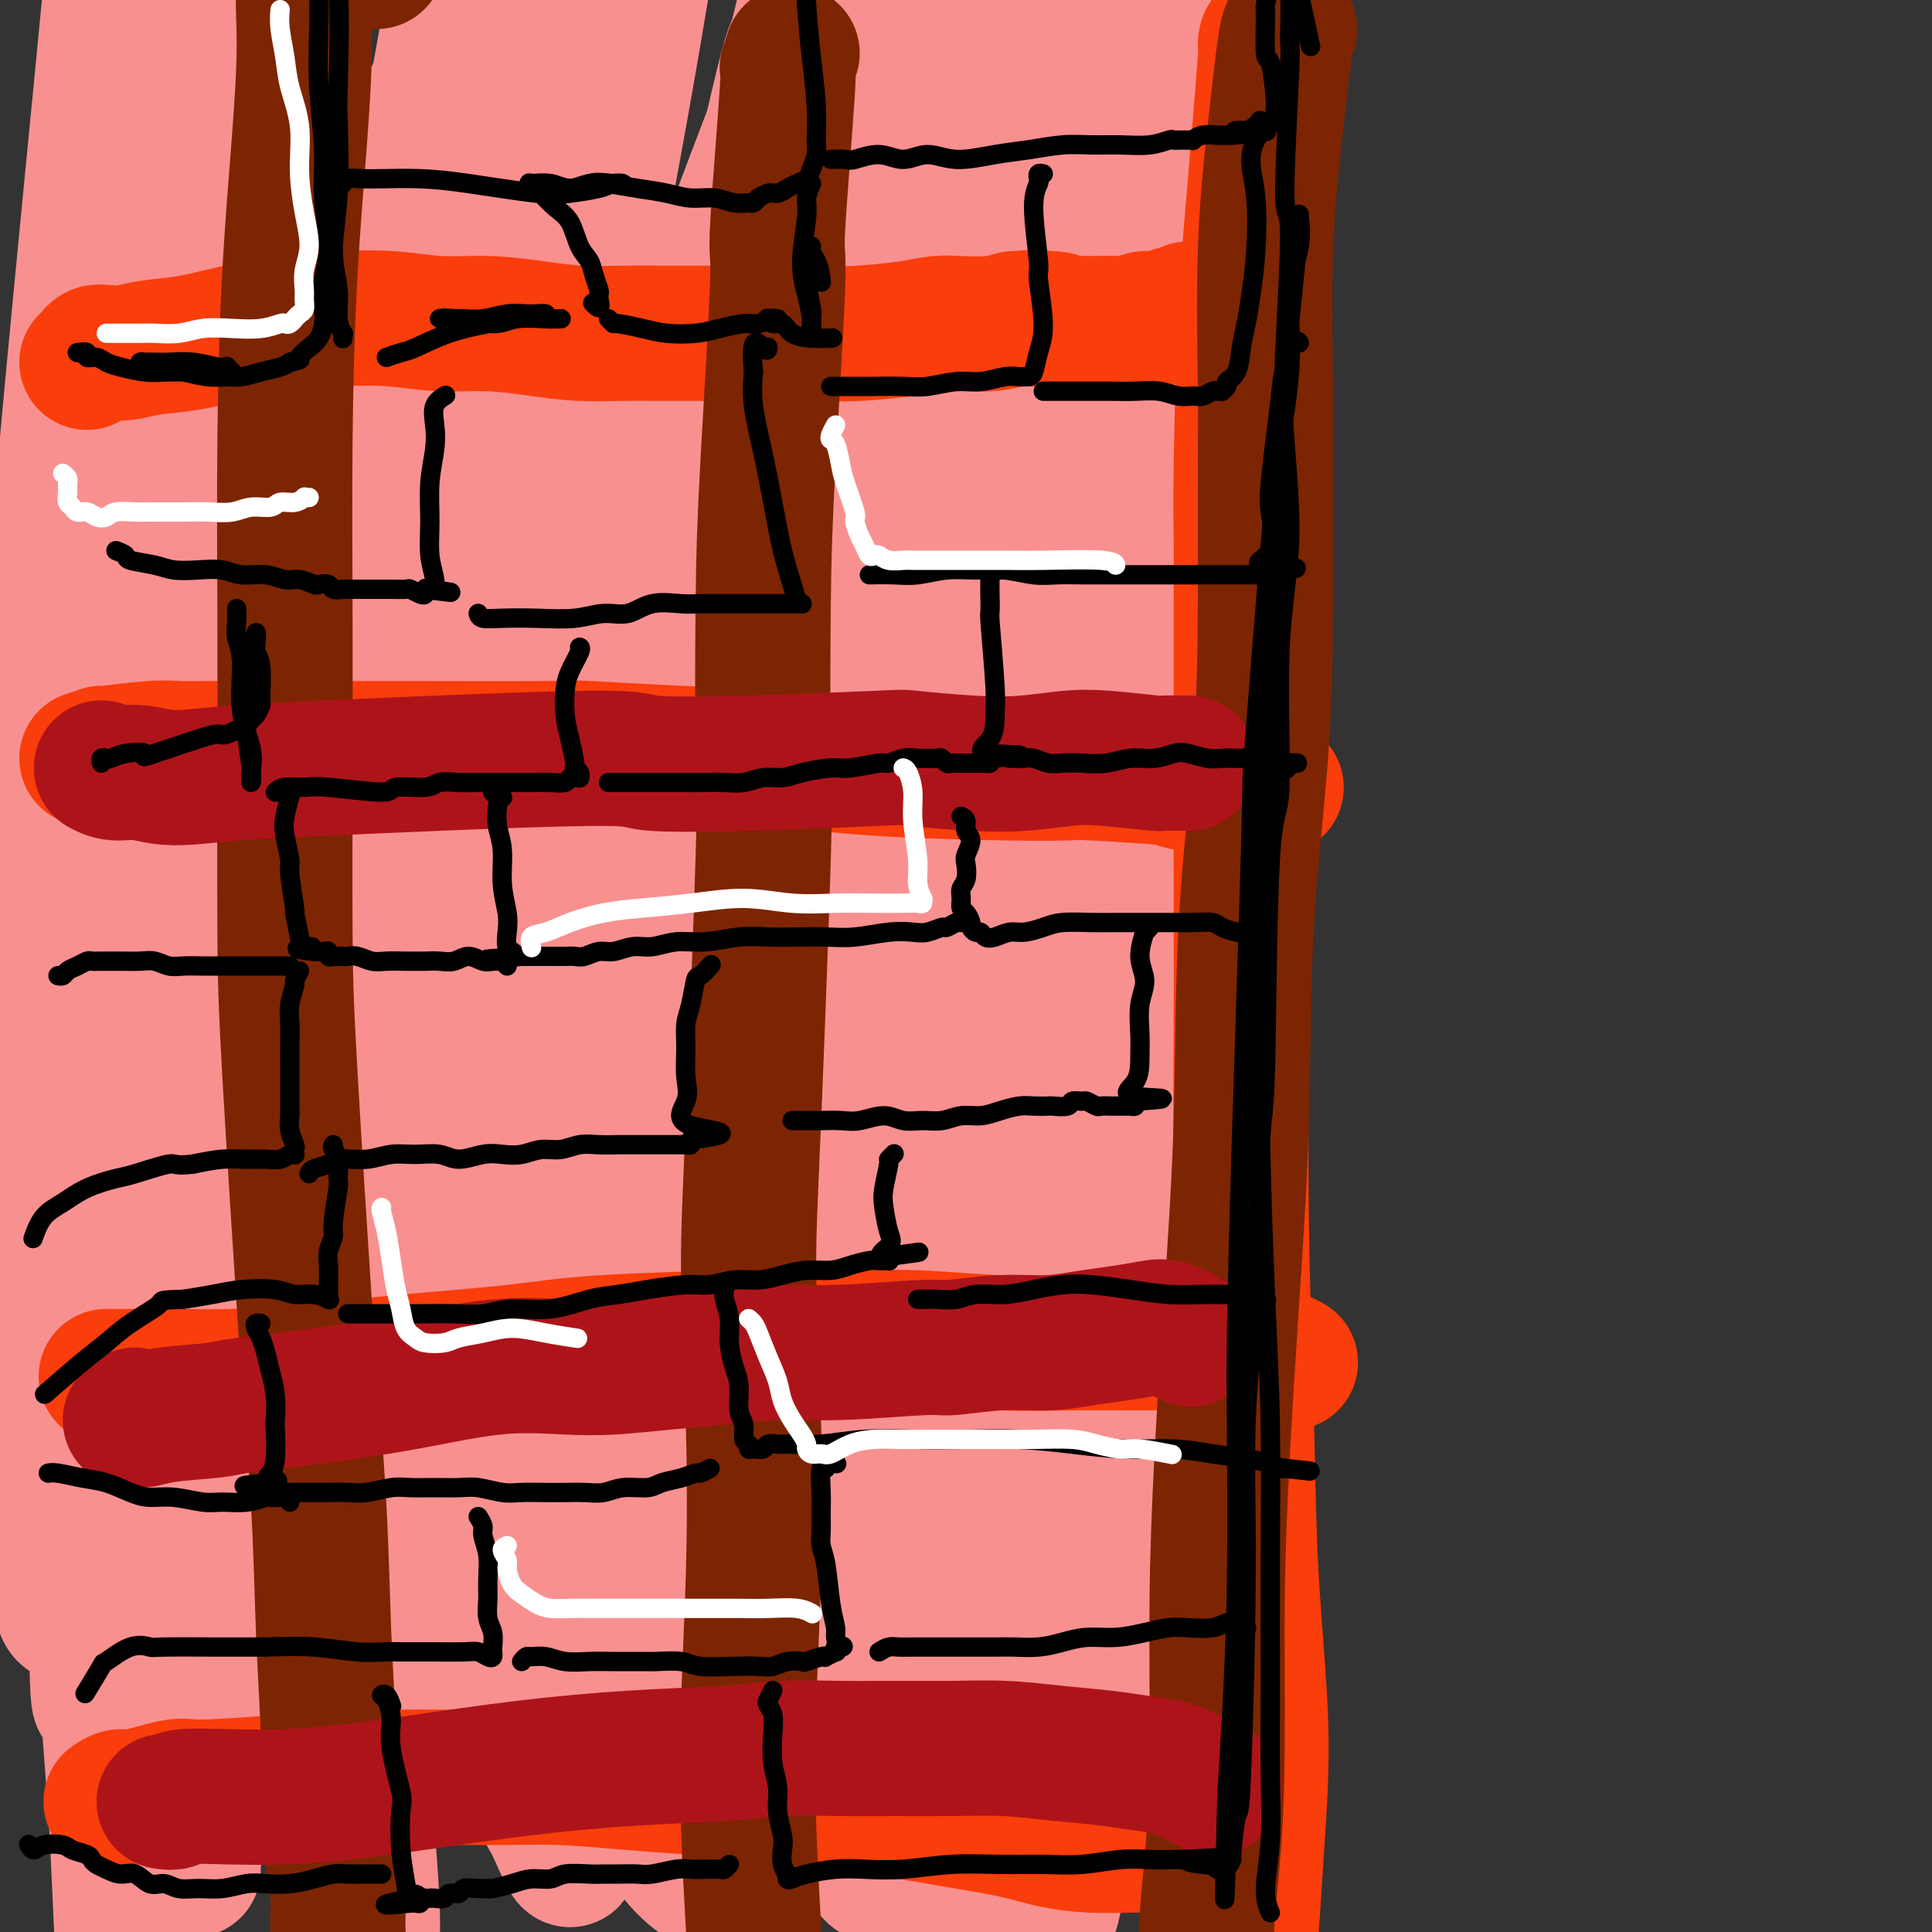 <svg viewBox='0 0 400 400' version='1.1' xmlns='http://www.w3.org/2000/svg' xmlns:xlink='http://www.w3.org/1999/xlink'><rect x="0" y="0" width="400" height="400" fill="#333333" stroke="none"/><g fill='none' stroke='#F99090' stroke-width='28' stroke-linecap='round' stroke-linejoin='round'><path d='M30,-10c-0.158,-0.031 -0.315,-0.062 -1,1c-0.685,1.062 -1.896,3.215 -3,7c-1.104,3.785 -2.100,9.200 -3,17c-0.900,7.800 -1.705,17.986 -2,29c-0.295,11.014 -0.080,22.856 0,35c0.080,12.144 0.024,24.589 0,38c-0.024,13.411 -0.018,27.788 0,42c0.018,14.212 0.047,28.258 0,42c-0.047,13.742 -0.170,27.179 0,39c0.170,11.821 0.633,22.026 1,30c0.367,7.974 0.637,13.717 1,18c0.363,4.283 0.818,7.107 1,9c0.182,1.893 0.091,2.853 0,3c-0.091,0.147 -0.181,-0.521 0,-1c0.181,-0.479 0.635,-0.769 1,-5c0.365,-4.231 0.643,-12.404 0,-26c-0.643,-13.596 -2.206,-32.615 -3,-51c-0.794,-18.385 -0.820,-36.135 -1,-54c-0.180,-17.865 -0.515,-35.846 0,-52c0.515,-16.154 1.879,-30.482 3,-44c1.121,-13.518 1.998,-26.225 3,-37c1.002,-10.775 2.128,-19.618 3,-26c0.872,-6.382 1.491,-10.303 2,-12c0.509,-1.697 0.907,-1.168 1,-1c0.093,0.168 -0.121,-0.023 0,4c0.121,4.023 0.576,12.262 0,25c-0.576,12.738 -2.182,29.977 -3,50c-0.818,20.023 -0.848,42.831 -2,65c-1.152,22.169 -3.425,43.699 -4,65c-0.575,21.301 0.550,42.372 1,60c0.450,17.628 0.225,31.814 0,46'/><path d='M25,306c0.337,22.164 0.681,24.574 1,29c0.319,4.426 0.615,10.869 1,15c0.385,4.131 0.859,5.951 1,6c0.141,0.049 -0.053,-1.672 0,-3c0.053,-1.328 0.351,-2.262 0,-9c-0.351,-6.738 -1.353,-19.279 -2,-39c-0.647,-19.721 -0.940,-46.623 -1,-73c-0.060,-26.377 0.112,-52.229 1,-75c0.888,-22.771 2.491,-42.461 4,-59c1.509,-16.539 2.923,-29.928 5,-40c2.077,-10.072 4.817,-16.826 7,-22c2.183,-5.174 3.808,-8.766 5,-11c1.192,-2.234 1.949,-3.109 3,-4c1.051,-0.891 2.396,-1.796 3,6c0.604,7.796 0.468,24.295 0,47c-0.468,22.705 -1.269,51.616 -1,79c0.269,27.384 1.606,53.242 3,76c1.394,22.758 2.845,42.417 5,67c2.155,24.583 5.014,54.091 7,72c1.986,17.909 3.099,24.218 4,28c0.901,3.782 1.591,5.035 2,7c0.409,1.965 0.536,4.642 1,5c0.464,0.358 1.265,-1.602 2,-3c0.735,-1.398 1.404,-2.235 1,-11c-0.404,-8.765 -1.881,-25.460 -4,-51c-2.119,-25.540 -4.879,-59.926 -5,-93c-0.121,-33.074 2.399,-64.838 6,-92c3.601,-27.162 8.285,-49.724 13,-68c4.715,-18.276 9.462,-32.267 16,-49c6.538,-16.733 14.868,-36.210 20,-47c5.132,-10.790 7.066,-12.895 9,-15'/><path d='M132,-21c4.822,-11.482 2.378,-9.186 1,-4c-1.378,5.186 -1.691,13.262 -2,19c-0.309,5.738 -0.614,9.140 -3,27c-2.386,17.860 -6.852,50.180 -10,80c-3.148,29.820 -4.976,57.140 -5,84c-0.024,26.860 1.757,53.259 4,77c2.243,23.741 4.949,44.824 7,62c2.051,17.176 3.447,30.444 6,40c2.553,9.556 6.262,15.398 9,19c2.738,3.602 4.504,4.963 6,6c1.496,1.037 2.720,1.751 4,0c1.280,-1.751 2.615,-5.968 3,-18c0.385,-12.032 -0.179,-31.880 -1,-56c-0.821,-24.120 -1.899,-52.512 -2,-80c-0.101,-27.488 0.776,-54.071 3,-78c2.224,-23.929 5.794,-45.203 10,-65c4.206,-19.797 9.047,-38.117 14,-54c4.953,-15.883 10.017,-29.329 14,-39c3.983,-9.671 6.886,-15.568 9,-18c2.114,-2.432 3.438,-1.399 4,2c0.562,3.399 0.360,9.163 -1,23c-1.360,13.837 -3.878,35.747 -6,62c-2.122,26.253 -3.846,56.850 -4,85c-0.154,28.150 1.264,53.854 3,79c1.736,25.146 3.791,49.733 6,70c2.209,20.267 4.571,36.215 7,52c2.429,15.785 4.924,31.406 6,38c1.076,6.594 0.732,4.159 1,4c0.268,-0.159 1.149,1.957 2,1c0.851,-0.957 1.672,-4.988 2,-10c0.328,-5.012 0.164,-11.006 0,-17'/><path d='M219,370c-0.696,-13.542 -2.437,-38.896 -5,-63c-2.563,-24.104 -5.949,-46.958 -5,-89c0.949,-42.042 6.233,-103.273 9,-132c2.767,-28.727 3.016,-24.952 6,-34c2.984,-9.048 8.702,-30.920 13,-44c4.298,-13.080 7.176,-17.368 9,-21c1.824,-3.632 2.593,-6.609 3,-7c0.407,-0.391 0.451,1.805 0,8c-0.451,6.195 -1.396,16.388 -3,37c-1.604,20.612 -3.866,51.643 -5,84c-1.134,32.357 -1.138,66.039 0,96c1.138,29.961 3.419,56.200 6,79c2.581,22.800 5.464,42.161 7,57c1.536,14.839 1.727,25.157 2,33c0.273,7.843 0.627,13.211 1,16c0.373,2.789 0.763,2.999 0,-1c-0.763,-3.999 -2.679,-12.206 -4,-18c-1.321,-5.794 -2.046,-9.176 -6,-29c-3.954,-19.824 -11.136,-56.089 -16,-90c-4.864,-33.911 -7.410,-65.468 -5,-102c2.410,-36.532 9.776,-78.038 13,-97c3.224,-18.962 2.308,-15.382 3,-20c0.692,-4.618 2.993,-17.436 4,-25c1.007,-7.564 0.720,-9.873 1,-12c0.280,-2.127 1.127,-4.071 0,3c-1.127,7.071 -4.228,23.157 -7,48c-2.772,24.843 -5.215,58.441 -7,87c-1.785,28.559 -2.911,52.078 -2,84c0.911,31.922 3.861,72.248 5,91c1.139,18.752 0.468,15.929 0,19c-0.468,3.071 -0.734,12.035 -1,21'/><path d='M235,349c0.265,21.641 -1.073,10.242 -2,6c-0.927,-4.242 -1.442,-1.328 -2,-1c-0.558,0.328 -1.158,-1.932 -6,-16c-4.842,-14.068 -13.924,-39.945 -21,-73c-7.076,-33.055 -12.144,-73.287 -14,-111c-1.856,-37.713 -0.500,-72.908 3,-101c3.500,-28.092 9.145,-49.080 13,-66c3.855,-16.920 5.920,-29.773 7,-35c1.080,-5.227 1.174,-2.828 1,-1c-0.174,1.828 -0.618,3.086 -3,14c-2.382,10.914 -6.703,31.483 -11,61c-4.297,29.517 -8.571,67.981 -10,104c-1.429,36.019 -0.014,69.593 2,100c2.014,30.407 4.628,57.648 7,80c2.372,22.352 4.501,39.814 5,54c0.499,14.186 -0.634,25.096 -1,31c-0.366,5.904 0.033,6.801 -1,4c-1.033,-2.801 -3.498,-9.299 -6,-15c-2.502,-5.701 -5.042,-10.604 -11,-26c-5.958,-15.396 -15.336,-41.285 -21,-90c-5.664,-48.715 -7.616,-120.256 -8,-153c-0.384,-32.744 0.798,-26.692 3,-35c2.202,-8.308 5.423,-30.978 8,-44c2.577,-13.022 4.510,-16.396 6,-21c1.490,-4.604 2.536,-10.436 2,-5c-0.536,5.436 -2.654,22.142 -4,32c-1.346,9.858 -1.922,12.868 -3,35c-1.078,22.132 -2.660,63.386 -3,96c-0.340,32.614 0.562,56.588 4,89c3.438,32.412 9.411,73.260 12,93c2.589,19.740 1.795,18.370 1,17'/><path d='M182,372c2.281,20.227 1.484,15.795 1,15c-0.484,-0.795 -0.653,2.047 -2,1c-1.347,-1.047 -3.870,-5.982 -9,-21c-5.130,-15.018 -12.867,-40.119 -19,-73c-6.133,-32.881 -10.662,-73.543 -12,-107c-1.338,-33.457 0.516,-59.708 5,-89c4.484,-29.292 11.600,-61.625 15,-76c3.400,-14.375 3.085,-10.791 4,-14c0.915,-3.209 3.059,-13.209 4,-16c0.941,-2.791 0.679,1.627 0,4c-0.679,2.373 -1.776,2.699 -5,27c-3.224,24.301 -8.575,72.575 -12,110c-3.425,37.425 -4.924,64.000 -5,77c-0.076,13.000 1.269,12.426 1,32c-0.269,19.574 -2.154,59.297 -3,77c-0.846,17.703 -0.654,13.387 -1,17c-0.346,3.613 -1.232,15.154 -2,22c-0.768,6.846 -1.420,8.996 -3,9c-1.580,0.004 -4.089,-2.136 -6,-6c-1.911,-3.864 -3.225,-9.450 -8,-21c-4.775,-11.550 -13.010,-29.064 -18,-80c-4.990,-50.936 -6.733,-135.296 -6,-173c0.733,-37.704 3.944,-28.753 6,-30c2.056,-1.247 2.959,-12.692 5,-23c2.041,-10.308 5.222,-19.479 7,-25c1.778,-5.521 2.155,-7.391 2,-5c-0.155,2.391 -0.840,9.044 -1,7c-0.160,-2.044 0.204,-12.785 -2,12c-2.204,24.785 -6.978,85.096 -10,116c-3.022,30.904 -4.292,32.401 -4,50c0.292,17.599 2.146,51.299 4,85'/><path d='M108,274c1.827,25.251 4.393,45.879 6,62c1.607,16.121 2.255,27.737 3,36c0.745,8.263 1.586,13.175 1,13c-0.586,-0.175 -2.598,-5.436 -4,-8c-1.402,-2.564 -2.192,-2.430 -6,-21c-3.808,-18.570 -10.632,-55.844 -15,-74c-4.368,-18.156 -6.280,-17.193 -8,-50c-1.720,-32.807 -3.248,-99.384 -2,-137c1.248,-37.616 5.271,-46.272 8,-59c2.729,-12.728 4.165,-29.527 5,-38c0.835,-8.473 1.069,-8.618 1,-10c-0.069,-1.382 -0.443,-4.000 0,-8c0.443,-4.000 1.701,-9.381 -1,7c-2.701,16.381 -9.362,54.524 -13,71c-3.638,16.476 -4.252,11.287 -4,43c0.252,31.713 1.370,100.330 2,130c0.630,29.670 0.771,20.395 3,35c2.229,14.605 6.547,53.090 9,72c2.453,18.910 3.041,18.243 3,19c-0.041,0.757 -0.710,2.937 -1,4c-0.290,1.063 -0.200,1.008 0,1c0.200,-0.008 0.512,0.031 -1,-5c-1.512,-5.031 -4.846,-15.133 -10,-36c-5.154,-20.867 -12.127,-52.499 -17,-83c-4.873,-30.501 -7.647,-59.870 -9,-89c-1.353,-29.130 -1.285,-58.022 -1,-74c0.285,-15.978 0.786,-19.041 1,-21c0.214,-1.959 0.140,-2.814 0,-5c-0.140,-2.186 -0.345,-5.704 -1,-7c-0.655,-1.296 -1.758,-0.370 -4,11c-2.242,11.370 -5.621,33.185 -9,55'/><path d='M44,108c-2.475,12.976 -2.161,12.416 -3,41c-0.839,28.584 -2.831,86.312 -3,122c-0.169,35.688 1.486,49.335 2,58c0.514,8.665 -0.113,12.348 0,20c0.113,7.652 0.965,19.272 1,26c0.035,6.728 -0.748,8.565 -1,10c-0.252,1.435 0.025,2.469 0,2c-0.025,-0.469 -0.353,-2.440 -2,-12c-1.647,-9.560 -4.613,-26.710 -8,-52c-3.387,-25.290 -7.196,-58.721 -9,-88c-1.804,-29.279 -1.604,-54.406 -1,-75c0.604,-20.594 1.612,-36.656 2,-48c0.388,-11.344 0.155,-17.969 0,-22c-0.155,-4.031 -0.232,-5.467 0,-7c0.232,-1.533 0.775,-3.164 1,2c0.225,5.164 0.134,17.122 0,14c-0.134,-3.122 -0.310,-21.326 -1,24c-0.690,45.326 -1.894,154.181 -2,199c-0.106,44.819 0.886,25.601 2,29c1.114,3.399 2.350,29.415 3,44c0.650,14.585 0.714,17.739 1,21c0.286,3.261 0.793,6.629 1,7c0.207,0.371 0.115,-2.257 0,-4c-0.115,-1.743 -0.251,-2.603 -1,-14c-0.749,-11.397 -2.110,-33.331 -4,-56c-1.890,-22.669 -4.310,-46.074 -5,-85c-0.690,-38.926 0.351,-93.372 1,-119c0.649,-25.628 0.905,-22.438 1,-34c0.095,-11.562 0.027,-37.875 1,-55c0.973,-17.125 2.986,-25.063 5,-33'/><path d='M25,23c0.783,-9.563 0.239,-16.970 0,-22c-0.239,-5.030 -0.174,-7.684 0,-10c0.174,-2.316 0.457,-4.295 0,-2c-0.457,2.295 -1.654,8.864 -2,10c-0.346,1.136 0.159,-3.162 -2,19c-2.159,22.162 -6.980,70.785 -10,107c-3.020,36.215 -4.237,60.021 -4,75c0.237,14.979 1.930,21.131 3,37c1.070,15.869 1.519,41.454 2,58c0.481,16.546 0.994,24.054 1,29c0.006,4.946 -0.493,7.332 0,9c0.493,1.668 1.980,2.619 3,-2c1.020,-4.619 1.573,-14.807 2,-21c0.427,-6.193 0.728,-8.391 1,-24c0.272,-15.609 0.516,-44.630 1,-72c0.484,-27.370 1.208,-53.088 3,-77c1.792,-23.912 4.652,-46.018 7,-64c2.348,-17.982 4.184,-31.839 7,-44c2.816,-12.161 6.613,-22.624 10,-32c3.387,-9.376 6.364,-17.665 9,-24c2.636,-6.335 4.930,-10.716 6,-13c1.070,-2.284 0.917,-2.471 1,-2c0.083,0.471 0.403,1.600 0,7c-0.403,5.400 -1.529,15.072 -4,31c-2.471,15.928 -6.286,38.110 -9,59c-2.714,20.890 -4.328,40.486 -6,57c-1.672,16.514 -3.404,29.947 -4,39c-0.596,9.053 -0.057,13.725 0,17c0.057,3.275 -0.369,5.151 0,4c0.369,-1.151 1.534,-5.329 3,-10c1.466,-4.671 3.233,-9.836 5,-15'/><path d='M48,147c3.135,-11.452 6.971,-27.582 11,-44c4.029,-16.418 8.251,-33.124 18,-56c9.749,-22.876 25.027,-51.922 32,-65c6.973,-13.078 5.642,-10.189 9,-13c3.358,-2.811 11.405,-11.321 15,-13c3.595,-1.679 2.739,3.474 3,5c0.261,1.526 1.638,-0.576 1,7c-0.638,7.576 -3.292,24.830 -7,46c-3.708,21.170 -8.470,46.254 -13,70c-4.530,23.746 -8.829,46.152 -13,67c-4.171,20.848 -8.214,40.139 -11,55c-2.786,14.861 -4.314,25.294 -5,32c-0.686,6.706 -0.528,9.687 1,7c1.528,-2.687 4.427,-11.042 5,-12c0.573,-0.958 -1.178,5.479 7,-21c8.178,-26.479 26.286,-85.876 35,-115c8.714,-29.124 8.035,-27.977 14,-44c5.965,-16.023 18.575,-49.218 28,-72c9.425,-22.782 15.664,-35.153 20,-43c4.336,-7.847 6.769,-11.171 8,-13c1.231,-1.829 1.262,-2.164 0,2c-1.262,4.164 -3.816,12.827 -10,32c-6.184,19.173 -15.999,48.857 -26,82c-10.001,33.143 -20.187,69.746 -28,105c-7.813,35.254 -13.251,69.161 -18,99c-4.749,29.839 -8.808,55.611 -11,73c-2.192,17.389 -2.518,26.394 -2,31c0.518,4.606 1.881,4.812 3,5c1.119,0.188 1.994,0.358 5,-8c3.006,-8.358 8.145,-25.245 15,-50c6.855,-24.755 15.428,-57.377 24,-90'/><path d='M158,206c14.121,-45.799 37.425,-115.295 48,-148c10.575,-32.705 8.422,-28.618 14,-40c5.578,-11.382 18.888,-38.234 26,-50c7.112,-11.766 8.025,-8.446 10,-12c1.975,-3.554 5.012,-13.983 1,6c-4.012,19.983 -15.071,70.377 -21,97c-5.929,26.623 -6.726,29.476 -11,53c-4.274,23.524 -12.024,67.721 -17,107c-4.976,39.279 -7.179,73.642 -8,109c-0.821,35.358 -0.259,71.712 1,93c1.259,21.288 3.217,27.511 4,30c0.783,2.489 0.392,1.245 0,0'/></g>
<g fill='none' stroke='#F93D0B' stroke-width='28' stroke-linecap='round' stroke-linejoin='round'><path d='M18,75c0.345,-0.311 0.690,-0.622 1,-1c0.310,-0.378 0.586,-0.821 1,-1c0.414,-0.179 0.966,-0.092 2,0c1.034,0.092 2.551,0.190 4,0c1.449,-0.190 2.830,-0.667 5,-1c2.170,-0.333 5.129,-0.521 8,-1c2.871,-0.479 5.653,-1.249 9,-2c3.347,-0.751 7.259,-1.484 11,-2c3.741,-0.516 7.313,-0.815 11,-1c3.687,-0.185 7.490,-0.256 11,0c3.510,0.256 6.726,0.839 10,1c3.274,0.161 6.606,-0.100 10,0c3.394,0.100 6.849,0.563 10,1c3.151,0.437 5.997,0.850 9,1c3.003,0.150 6.165,0.039 9,0c2.835,-0.039 5.345,-0.006 8,0c2.655,0.006 5.456,-0.016 8,0c2.544,0.016 4.833,0.071 7,0c2.167,-0.071 4.213,-0.267 6,0c1.787,0.267 3.317,0.997 5,1c1.683,0.003 3.520,-0.721 5,-1c1.480,-0.279 2.603,-0.113 4,0c1.397,0.113 3.069,0.175 6,0c2.931,-0.175 7.122,-0.585 10,-1c2.878,-0.415 4.441,-0.833 6,-1c1.559,-0.167 3.112,-0.083 5,0c1.888,0.083 4.111,0.167 6,0c1.889,-0.167 3.445,-0.583 5,-1'/><path d='M210,66c7.975,-0.603 4.413,-0.109 4,0c-0.413,0.109 2.323,-0.167 4,0c1.677,0.167 2.296,0.777 3,1c0.704,0.223 1.494,0.060 2,0c0.506,-0.060 0.729,-0.016 1,0c0.271,0.016 0.589,0.004 1,0c0.411,-0.004 0.914,0.000 1,0c0.086,-0.000 -0.245,-0.004 0,0c0.245,0.004 1.065,0.016 2,0c0.935,-0.016 1.983,-0.061 3,0c1.017,0.061 2.002,0.226 3,0c0.998,-0.226 2.008,-0.844 3,-1c0.992,-0.156 1.964,0.151 3,0c1.036,-0.151 2.134,-0.759 3,-1c0.866,-0.241 1.500,-0.116 2,0c0.500,0.116 0.865,0.224 1,0c0.135,-0.224 0.038,-0.778 0,-1c-0.038,-0.222 -0.019,-0.111 0,0'/><path d='M262,9c0.174,-0.973 0.348,-1.947 0,3c-0.348,4.947 -1.218,15.814 -2,25c-0.782,9.186 -1.478,16.690 -2,27c-0.522,10.310 -0.872,23.427 -1,32c-0.128,8.573 -0.035,12.602 0,15c0.035,2.398 0.013,3.166 0,19c-0.013,15.834 -0.016,46.735 0,61c0.016,14.265 0.051,11.893 0,20c-0.051,8.107 -0.187,26.693 0,42c0.187,15.307 0.697,27.335 1,39c0.303,11.665 0.397,22.968 1,34c0.603,11.032 1.713,21.794 2,31c0.287,9.206 -0.249,16.854 -1,28c-0.751,11.146 -1.718,25.788 -2,32c-0.282,6.212 0.120,3.995 0,7c-0.120,3.005 -0.763,11.232 -1,14c-0.237,2.768 -0.068,0.077 0,-1c0.068,-1.077 0.034,-0.538 0,0'/><path d='M18,157c1.385,-0.453 2.769,-0.906 3,-1c0.231,-0.094 -0.692,0.171 1,0c1.692,-0.171 5.999,-0.778 9,-1c3.001,-0.222 4.697,-0.059 6,0c1.303,0.059 2.212,0.015 6,0c3.788,-0.015 10.455,-0.001 17,0c6.545,0.001 12.969,-0.012 23,0c10.031,0.012 23.670,0.048 30,0c6.330,-0.048 5.349,-0.181 9,0c3.651,0.181 11.932,0.676 19,1c7.068,0.324 12.924,0.478 19,1c6.076,0.522 12.373,1.411 21,2c8.627,0.589 19.585,0.879 27,1c7.415,0.121 11.287,0.075 13,0c1.713,-0.075 1.267,-0.178 5,0c3.733,0.178 11.647,0.636 15,1c3.353,0.364 2.146,0.632 4,1c1.854,0.368 6.769,0.834 9,1c2.231,0.166 1.778,0.031 2,0c0.222,-0.031 1.119,0.040 2,0c0.881,-0.040 1.746,-0.193 2,0c0.254,0.193 -0.103,0.731 0,1c0.103,0.269 0.667,0.268 1,0c0.333,-0.268 0.436,-0.803 1,-1c0.564,-0.197 1.590,-0.056 2,0c0.410,0.056 0.205,0.028 0,0'/><path d='M22,285c0.385,0.000 0.770,0.001 1,0c0.230,-0.001 0.306,-0.002 1,0c0.694,0.002 2.007,0.009 4,0c1.993,-0.009 4.667,-0.033 8,0c3.333,0.033 7.326,0.121 12,0c4.674,-0.121 10.029,-0.453 16,-1c5.971,-0.547 12.557,-1.309 20,-2c7.443,-0.691 15.742,-1.309 22,-2c6.258,-0.691 10.475,-1.454 19,-2c8.525,-0.546 21.358,-0.875 27,-1c5.642,-0.125 4.094,-0.048 7,0c2.906,0.048 10.265,0.066 16,0c5.735,-0.066 9.847,-0.215 15,0c5.153,0.215 11.346,0.792 17,1c5.654,0.208 10.767,0.045 16,0c5.233,-0.045 10.585,0.029 15,0c4.415,-0.029 7.894,-0.162 11,0c3.106,0.162 5.838,0.618 8,1c2.162,0.382 3.755,0.690 5,1c1.245,0.310 2.143,0.622 3,1c0.857,0.378 1.673,0.822 2,1c0.327,0.178 0.163,0.089 0,0'/><path d='M23,373c0.727,-0.485 1.454,-0.970 2,-1c0.546,-0.030 0.910,0.394 3,0c2.090,-0.394 5.904,-1.608 8,-2c2.096,-0.392 2.473,0.038 6,0c3.527,-0.038 10.205,-0.543 17,-1c6.795,-0.457 13.706,-0.865 21,-1c7.294,-0.135 14.969,0.005 21,0c6.031,-0.005 10.416,-0.153 15,0c4.584,0.153 9.365,0.607 14,1c4.635,0.393 9.123,0.724 14,1c4.877,0.276 10.143,0.496 15,1c4.857,0.504 9.303,1.290 14,2c4.697,0.710 9.643,1.343 14,2c4.357,0.657 8.126,1.339 12,2c3.874,0.661 7.854,1.301 11,2c3.146,0.699 5.456,1.456 8,2c2.544,0.544 5.320,0.874 8,1c2.680,0.126 5.265,0.048 8,0c2.735,-0.048 5.620,-0.065 8,0c2.380,0.065 4.257,0.213 6,0c1.743,-0.213 3.354,-0.788 5,-1c1.646,-0.212 3.327,-0.061 4,0c0.673,0.061 0.336,0.030 0,0'/></g>
<g fill='none' stroke='#7D2502' stroke-width='28' stroke-linecap='round' stroke-linejoin='round'><path d='M78,-8c-0.274,0.051 -0.548,0.102 -1,0c-0.452,-0.102 -1.082,-0.355 -2,-1c-0.918,-0.645 -2.126,-1.680 -3,-2c-0.874,-0.320 -1.415,0.076 -2,0c-0.585,-0.076 -1.212,-0.625 -2,-1c-0.788,-0.375 -1.735,-0.577 -2,-1c-0.265,-0.423 0.154,-1.067 0,-1c-0.154,0.067 -0.880,0.846 -1,1c-0.120,0.154 0.368,-0.315 0,1c-0.368,1.315 -1.591,4.414 -2,8c-0.409,3.586 -0.005,7.657 0,13c0.005,5.343 -0.391,11.956 -1,20c-0.609,8.044 -1.431,17.519 -2,28c-0.569,10.481 -0.884,21.970 -1,34c-0.116,12.030 -0.034,24.603 0,36c0.034,11.397 0.022,21.617 0,33c-0.022,11.383 -0.052,23.928 0,33c0.052,9.072 0.185,14.670 1,29c0.815,14.330 2.313,37.391 3,48c0.687,10.609 0.565,8.764 1,14c0.435,5.236 1.427,17.552 2,28c0.573,10.448 0.727,19.026 1,26c0.273,6.974 0.665,12.342 1,21c0.335,8.658 0.611,20.606 1,26c0.389,5.394 0.889,4.235 1,6c0.111,1.765 -0.166,6.454 0,10c0.166,3.546 0.777,5.950 1,7c0.223,1.050 0.060,0.745 0,1c-0.060,0.255 -0.016,1.069 0,2c0.016,0.931 0.005,1.980 0,3c-0.005,1.020 -0.002,2.010 0,3'/><path d='M71,417c1.900,30.656 1.148,9.794 1,3c-0.148,-6.794 0.306,0.478 1,5c0.694,4.522 1.627,6.292 2,7c0.373,0.708 0.187,0.354 0,0'/><path d='M164,11c-0.487,1.522 -0.974,3.044 -1,3c-0.026,-0.044 0.410,-1.654 0,5c-0.410,6.654 -1.665,21.572 -2,28c-0.335,6.428 0.252,4.368 0,12c-0.252,7.632 -1.342,24.958 -2,37c-0.658,12.042 -0.885,18.801 -1,30c-0.115,11.199 -0.118,26.839 0,34c0.118,7.161 0.358,5.844 0,18c-0.358,12.156 -1.315,37.785 -2,54c-0.685,16.215 -1.098,23.016 -1,32c0.098,8.984 0.709,20.151 1,31c0.291,10.849 0.263,21.379 0,31c-0.263,9.621 -0.761,18.332 -1,27c-0.239,8.668 -0.220,17.292 0,25c0.220,7.708 0.641,14.501 1,21c0.359,6.499 0.657,12.706 1,18c0.343,5.294 0.731,9.677 1,14c0.269,4.323 0.419,8.587 1,12c0.581,3.413 1.595,5.975 2,7c0.405,1.025 0.203,0.512 0,0'/><path d='M267,6c-0.257,0.313 -0.514,0.626 -1,4c-0.486,3.374 -1.202,9.808 -2,17c-0.798,7.192 -1.679,15.143 -2,25c-0.321,9.857 -0.083,21.622 0,28c0.083,6.378 0.010,7.369 0,14c-0.010,6.631 0.044,18.903 0,30c-0.044,11.097 -0.186,21.021 -1,32c-0.814,10.979 -2.299,23.015 -3,36c-0.701,12.985 -0.618,26.919 -1,40c-0.382,13.081 -1.228,25.309 -2,37c-0.772,11.691 -1.469,22.845 -2,33c-0.531,10.155 -0.896,19.309 -1,29c-0.104,9.691 0.053,19.918 0,29c-0.053,9.082 -0.315,17.019 -1,25c-0.685,7.981 -1.792,16.005 -1,24c0.792,7.995 3.482,15.960 5,21c1.518,5.040 1.862,7.154 2,8c0.138,0.846 0.069,0.423 0,0'/></g>
<g fill='none' stroke='#AD1419' stroke-width='28' stroke-linecap='round' stroke-linejoin='round'><path d='M21,159c0.841,0.459 1.683,0.919 3,1c1.317,0.081 3.110,-0.215 5,0c1.890,0.215 3.877,0.943 7,1c3.123,0.057 7.381,-0.556 13,-1c5.619,-0.444 12.599,-0.721 19,-1c6.401,-0.279 12.225,-0.562 23,-1c10.775,-0.438 26.503,-1.033 34,-1c7.497,0.033 6.763,0.692 10,1c3.237,0.308 10.445,0.266 20,0c9.555,-0.266 21.457,-0.754 27,-1c5.543,-0.246 4.728,-0.249 7,0c2.272,0.249 7.633,0.750 12,1c4.367,0.250 7.740,0.249 11,0c3.260,-0.249 6.405,-0.746 9,-1c2.595,-0.254 4.638,-0.264 8,0c3.362,0.264 8.043,0.803 10,1c1.957,0.197 1.190,0.053 2,0c0.810,-0.053 3.196,-0.014 4,0c0.804,0.014 0.024,0.004 0,0c-0.024,-0.004 0.707,-0.001 1,0c0.293,0.001 0.146,0.001 0,0'/><path d='M27,294c0.386,-0.559 0.772,-1.119 1,-1c0.228,0.119 0.299,0.916 1,1c0.701,0.084 2.033,-0.546 5,-1c2.967,-0.454 7.568,-0.732 10,-1c2.432,-0.268 2.696,-0.527 6,-1c3.304,-0.473 9.649,-1.159 16,-2c6.351,-0.841 12.708,-1.836 19,-3c6.292,-1.164 12.519,-2.497 18,-3c5.481,-0.503 10.215,-0.177 14,0c3.785,0.177 6.619,0.206 10,0c3.381,-0.206 7.309,-0.648 11,-1c3.691,-0.352 7.146,-0.615 11,-1c3.854,-0.385 8.106,-0.892 12,-1c3.894,-0.108 7.431,0.182 13,0c5.569,-0.182 13.169,-0.836 17,-1c3.831,-0.164 3.891,0.163 6,0c2.109,-0.163 6.266,-0.818 10,-1c3.734,-0.182 7.046,0.107 10,0c2.954,-0.107 5.549,-0.610 8,-1c2.451,-0.390 4.759,-0.668 7,-1c2.241,-0.332 4.415,-0.718 6,-1c1.585,-0.282 2.581,-0.461 4,0c1.419,0.461 3.263,1.560 4,2c0.737,0.440 0.369,0.220 0,0'/><path d='M34,373c0.817,0.112 1.633,0.224 2,0c0.367,-0.224 0.284,-0.783 2,-1c1.716,-0.217 5.232,-0.092 9,0c3.768,0.092 7.790,0.151 12,0c4.210,-0.151 8.610,-0.513 13,-1c4.390,-0.487 8.771,-1.101 15,-2c6.229,-0.899 14.307,-2.083 22,-3c7.693,-0.917 15.000,-1.566 22,-2c7.000,-0.434 13.695,-0.652 19,-1c5.305,-0.348 9.222,-0.826 13,-1c3.778,-0.174 7.416,-0.044 11,0c3.584,0.044 7.114,0.001 11,0c3.886,-0.001 8.127,0.041 12,0c3.873,-0.041 7.378,-0.167 11,0c3.622,0.167 7.360,0.625 11,1c3.640,0.375 7.183,0.668 10,1c2.817,0.332 4.910,0.702 7,1c2.090,0.298 4.179,0.523 6,1c1.821,0.477 3.375,1.205 5,2c1.625,0.795 3.321,1.656 4,2c0.679,0.344 0.339,0.172 0,0'/></g>
<g fill='none' stroke='#000000' stroke-width='4' stroke-linecap='round' stroke-linejoin='round'><path d='M263,396c-0.536,-1.292 -1.072,-2.585 -1,-5c0.072,-2.415 0.752,-5.953 1,-10c0.248,-4.047 0.064,-8.603 0,-14c-0.064,-5.397 -0.007,-11.636 0,-19c0.007,-7.364 -0.037,-15.852 0,-25c0.037,-9.148 0.156,-18.956 0,-28c-0.156,-9.044 -0.588,-17.325 -1,-27c-0.412,-9.675 -0.803,-20.743 -1,-31c-0.197,-10.257 -0.199,-19.702 0,-31c0.199,-11.298 0.597,-24.447 1,-37c0.403,-12.553 0.809,-24.508 1,-36c0.191,-11.492 0.166,-22.519 1,-32c0.834,-9.481 2.525,-17.415 3,-24c0.475,-6.585 -0.267,-11.820 0,-16c0.267,-4.180 1.543,-7.305 2,-10c0.457,-2.695 0.094,-4.962 0,-6c-0.094,-1.038 0.082,-0.849 0,1c-0.082,1.849 -0.421,5.357 -1,11c-0.579,5.643 -1.399,13.420 -3,32c-1.601,18.580 -3.984,47.963 -5,61c-1.016,13.037 -0.664,9.726 -1,23c-0.336,13.274 -1.361,43.131 -2,64c-0.639,20.869 -0.892,32.749 -1,40c-0.108,7.251 -0.070,9.871 0,18c0.070,8.129 0.173,21.765 0,33c-0.173,11.235 -0.621,20.067 -1,27c-0.379,6.933 -0.690,11.966 -1,17'/><path d='M254,372c-0.911,36.421 -0.188,16.474 0,10c0.188,-6.474 -0.157,0.527 0,3c0.157,2.473 0.817,0.419 1,0c0.183,-0.419 -0.110,0.797 0,-1c0.110,-1.797 0.625,-6.607 1,-8c0.375,-1.393 0.611,0.630 1,-8c0.389,-8.630 0.931,-27.913 1,-42c0.069,-14.087 -0.334,-22.978 0,-32c0.334,-9.022 1.404,-18.174 2,-29c0.596,-10.826 0.718,-23.324 1,-29c0.282,-5.676 0.725,-4.530 1,-15c0.275,-10.470 0.382,-32.557 1,-43c0.618,-10.443 1.748,-9.243 2,-15c0.252,-5.757 -0.372,-18.471 0,-28c0.372,-9.529 1.741,-15.871 2,-23c0.259,-7.129 -0.592,-15.043 -1,-21c-0.408,-5.957 -0.372,-9.957 0,-18c0.372,-8.043 1.082,-20.130 1,-25c-0.082,-4.870 -0.955,-2.523 -1,-8c-0.045,-5.477 0.738,-18.777 1,-25c0.262,-6.223 0.004,-5.369 0,-7c-0.004,-1.631 0.248,-5.746 0,-10c-0.248,-4.254 -0.995,-8.647 -1,-11c-0.005,-2.353 0.731,-2.666 1,-3c0.269,-0.334 0.072,-0.687 0,-1c-0.072,-0.313 -0.019,-0.584 0,0c0.019,0.584 0.006,2.024 0,3c-0.006,0.976 -0.003,1.488 0,2'/><path d='M267,-12c0.048,1.143 0.167,2.000 1,6c0.833,4.000 2.381,11.143 3,14c0.619,2.857 0.310,1.429 0,0'/><path d='M16,73c0.894,-0.120 1.788,-0.240 2,0c0.212,0.240 -0.258,0.838 0,1c0.258,0.162 1.243,-0.114 2,0c0.757,0.114 1.285,0.619 2,1c0.715,0.381 1.617,0.638 3,1c1.383,0.362 3.249,0.829 5,1c1.751,0.171 3.388,0.047 5,0c1.612,-0.047 3.198,-0.016 5,0c1.802,0.016 3.818,0.018 5,0c1.182,-0.018 1.528,-0.056 2,0c0.472,0.056 1.068,0.207 1,0c-0.068,-0.207 -0.801,-0.774 -1,-1c-0.199,-0.226 0.137,-0.113 0,0c-0.137,0.113 -0.747,0.226 -2,0c-1.253,-0.226 -3.149,-0.793 -5,-1c-1.851,-0.207 -3.657,-0.056 -5,0c-1.343,0.056 -2.223,0.018 -3,0c-0.777,-0.018 -1.451,-0.016 -2,0c-0.549,0.016 -0.973,0.047 -1,0c-0.027,-0.047 0.342,-0.170 1,0c0.658,0.170 1.607,0.635 3,1c1.393,0.365 3.232,0.631 5,1c1.768,0.369 3.464,0.842 5,1c1.536,0.158 2.912,0.001 4,0c1.088,-0.001 1.890,0.154 3,0c1.110,-0.154 2.530,-0.618 4,-1c1.470,-0.382 2.992,-0.680 4,-1c1.008,-0.320 1.504,-0.660 2,-1'/><path d='M60,75c2.990,-0.592 1.964,-0.573 2,-1c0.036,-0.427 1.133,-1.302 2,-2c0.867,-0.698 1.505,-1.221 2,-2c0.495,-0.779 0.847,-1.815 1,-3c0.153,-1.185 0.109,-2.519 0,-4c-0.109,-1.481 -0.282,-3.108 0,-5c0.282,-1.892 1.018,-4.050 1,-7c-0.018,-2.950 -0.789,-6.692 -1,-10c-0.211,-3.308 0.139,-6.182 0,-10c-0.139,-3.818 -0.765,-8.581 -1,-13c-0.235,-4.419 -0.078,-8.495 0,-12c0.078,-3.505 0.078,-6.438 0,-9c-0.078,-2.562 -0.233,-4.751 0,-6c0.233,-1.249 0.855,-1.558 1,-2c0.145,-0.442 -0.185,-1.017 0,-1c0.185,0.017 0.886,0.627 1,1c0.114,0.373 -0.361,0.510 0,1c0.361,0.490 1.556,1.332 2,7c0.444,5.668 0.137,16.163 0,21c-0.137,4.837 -0.104,4.016 0,7c0.104,2.984 0.280,9.774 0,15c-0.280,5.226 -1.017,8.888 -1,12c0.017,3.112 0.789,5.675 1,8c0.211,2.325 -0.140,4.413 0,6c0.140,1.587 0.769,2.673 1,3c0.231,0.327 0.062,-0.104 0,0c-0.062,0.104 -0.018,0.744 0,1c0.018,0.256 0.009,0.128 0,0'/><path d='M80,74c1.084,-0.386 2.168,-0.772 3,-1c0.832,-0.228 1.413,-0.300 3,-1c1.587,-0.700 4.181,-2.030 7,-3c2.819,-0.970 5.864,-1.580 8,-2c2.136,-0.420 3.363,-0.648 5,-1c1.637,-0.352 3.685,-0.827 5,-1c1.315,-0.173 1.896,-0.042 2,0c0.104,0.042 -0.268,-0.003 -1,0c-0.732,0.003 -1.823,0.053 -3,0c-1.177,-0.053 -2.439,-0.210 -4,0c-1.561,0.210 -3.419,0.787 -5,1c-1.581,0.213 -2.884,0.062 -4,0c-1.116,-0.062 -2.044,-0.034 -3,0c-0.956,0.034 -1.939,0.076 -2,0c-0.061,-0.076 0.800,-0.269 3,0c2.200,0.269 5.739,1.000 8,1c2.261,-0.000 3.245,-0.732 5,-1c1.755,-0.268 4.280,-0.072 6,0c1.720,0.072 2.634,0.021 3,0c0.366,-0.021 0.183,-0.010 0,0'/><path d='M71,38c0.154,-0.422 0.307,-0.843 1,-1c0.693,-0.157 1.924,-0.049 3,0c1.076,0.049 1.997,0.038 4,0c2.003,-0.038 5.089,-0.104 8,0c2.911,0.104 5.647,0.378 10,1c4.353,0.622 10.324,1.592 14,2c3.676,0.408 5.057,0.253 7,0c1.943,-0.253 4.447,-0.605 6,-1c1.553,-0.395 2.155,-0.833 3,-1c0.845,-0.167 1.932,-0.063 2,0c0.068,0.063 -0.882,0.084 -2,0c-1.118,-0.084 -2.402,-0.273 -4,0c-1.598,0.273 -3.509,1.006 -5,1c-1.491,-0.006 -2.563,-0.752 -4,-1c-1.437,-0.248 -3.241,0.003 -4,0c-0.759,-0.003 -0.475,-0.261 0,0c0.475,0.261 1.139,1.042 2,2c0.861,0.958 1.918,2.093 3,3c1.082,0.907 2.189,1.584 3,3c0.811,1.416 1.328,3.570 2,5c0.672,1.430 1.501,2.137 2,3c0.499,0.863 0.670,1.881 1,3c0.330,1.119 0.820,2.340 1,3c0.180,0.660 0.052,0.760 0,1c-0.052,0.240 -0.026,0.620 0,1'/><path d='M124,62c0.711,2.711 -0.511,1.489 -1,1c-0.489,-0.489 -0.244,-0.244 0,0'/><path d='M116,40c2.225,-0.821 4.449,-1.641 6,-2c1.551,-0.359 2.427,-0.255 4,0c1.573,0.255 3.841,0.661 6,1c2.159,0.339 4.207,0.612 6,1c1.793,0.388 3.331,0.890 5,1c1.669,0.110 3.471,-0.171 5,0c1.529,0.171 2.786,0.793 4,1c1.214,0.207 2.384,-0.001 3,0c0.616,0.001 0.679,0.211 1,0c0.321,-0.211 0.901,-0.844 1,-1c0.099,-0.156 -0.283,0.165 0,0c0.283,-0.165 1.231,-0.817 2,-1c0.769,-0.183 1.357,0.104 2,0c0.643,-0.104 1.339,-0.598 2,-1c0.661,-0.402 1.287,-0.713 2,-1c0.713,-0.287 1.512,-0.551 2,-1c0.488,-0.449 0.664,-1.084 1,-2c0.336,-0.916 0.833,-2.115 1,-3c0.167,-0.885 0.006,-1.456 0,-3c-0.006,-1.544 0.145,-4.060 0,-7c-0.145,-2.940 -0.585,-6.303 -1,-10c-0.415,-3.697 -0.804,-7.726 -1,-11c-0.196,-3.274 -0.199,-5.793 0,-8c0.199,-2.207 0.599,-4.104 1,-6'/><path d='M168,-13c0.488,-8.357 1.208,-4.250 2,-3c0.792,1.250 1.655,-0.357 2,-1c0.345,-0.643 0.173,-0.321 0,0'/><path d='M126,66c0.431,0.445 0.863,0.891 1,1c0.137,0.109 -0.019,-0.117 1,0c1.019,0.117 3.214,0.577 5,1c1.786,0.423 3.162,0.808 5,1c1.838,0.192 4.136,0.191 6,0c1.864,-0.191 3.293,-0.573 5,-1c1.707,-0.427 3.690,-0.899 5,-1c1.310,-0.101 1.945,0.169 3,0c1.055,-0.169 2.529,-0.777 3,-1c0.471,-0.223 -0.059,-0.059 0,0c0.059,0.059 0.709,0.015 1,0c0.291,-0.015 0.224,0.000 0,0c-0.224,-0.000 -0.604,-0.016 -1,0c-0.396,0.016 -0.809,0.063 -1,0c-0.191,-0.063 -0.159,-0.238 0,0c0.159,0.238 0.446,0.887 1,1c0.554,0.113 1.375,-0.309 2,0c0.625,0.309 1.054,1.351 2,2c0.946,0.649 2.409,0.906 4,1c1.591,0.094 3.312,0.027 4,0c0.688,-0.027 0.344,-0.013 0,0'/><path d='M168,38c-0.459,1.040 -0.918,2.081 -1,3c-0.082,0.919 0.213,1.717 0,4c-0.213,2.283 -0.933,6.052 -1,9c-0.067,2.948 0.518,5.076 1,7c0.482,1.924 0.861,3.643 1,5c0.139,1.357 0.038,2.351 0,3c-0.038,0.649 -0.014,0.953 0,1c0.014,0.047 0.018,-0.164 0,-1c-0.018,-0.836 -0.059,-2.298 0,-3c0.059,-0.702 0.217,-0.643 0,-2c-0.217,-1.357 -0.810,-4.131 -1,-6c-0.190,-1.869 0.022,-2.833 0,-4c-0.022,-1.167 -0.279,-2.536 0,-3c0.279,-0.464 1.094,-0.022 1,0c-0.094,0.022 -1.097,-0.376 -1,0c0.097,0.376 1.295,1.524 2,3c0.705,1.476 0.916,3.279 1,4c0.084,0.721 0.042,0.361 0,0'/><path d='M172,33c1.161,-0.041 2.322,-0.083 3,0c0.678,0.083 0.873,0.290 2,0c1.127,-0.290 3.184,-1.075 5,-1c1.816,0.075 3.389,1.012 5,1c1.611,-0.012 3.258,-0.974 5,-1c1.742,-0.026 3.577,0.883 6,1c2.423,0.117 5.434,-0.557 8,-1c2.566,-0.443 4.689,-0.654 7,-1c2.311,-0.346 4.812,-0.829 7,-1c2.188,-0.171 4.063,-0.032 6,0c1.937,0.032 3.934,-0.044 6,0c2.066,0.044 4.199,0.208 6,0c1.801,-0.208 3.270,-0.788 4,-1c0.730,-0.212 0.722,-0.057 1,0c0.278,0.057 0.844,0.015 1,0c0.156,-0.015 -0.098,-0.004 0,0c0.098,0.004 0.547,0.002 1,0c0.453,-0.002 0.910,-0.004 1,0c0.090,0.004 -0.188,0.015 0,0c0.188,-0.015 0.843,-0.057 1,0c0.157,0.057 -0.185,0.211 0,0c0.185,-0.211 0.895,-0.789 2,-1c1.105,-0.211 2.605,-0.057 3,0c0.395,0.057 -0.316,0.016 0,0c0.316,-0.016 1.658,-0.008 3,0'/><path d='M255,28c13.257,-1.017 4.900,-1.061 2,-1c-2.900,0.061 -0.342,0.226 1,0c1.342,-0.226 1.470,-0.843 2,-1c0.530,-0.157 1.462,0.148 2,0c0.538,-0.148 0.681,-0.748 1,-1c0.319,-0.252 0.815,-0.157 1,0c0.185,0.157 0.060,0.376 0,0c-0.060,-0.376 -0.054,-1.345 0,-2c0.054,-0.655 0.157,-0.994 0,-3c-0.157,-2.006 -0.575,-5.680 -1,-7c-0.425,-1.320 -0.856,-0.287 -1,-2c-0.144,-1.713 0.000,-6.172 0,-8c-0.000,-1.828 -0.144,-1.026 0,-2c0.144,-0.974 0.577,-3.724 1,-5c0.423,-1.276 0.835,-1.079 1,-1c0.165,0.079 0.082,0.039 0,0'/><path d='M172,80c0.848,-0.000 1.696,-0.000 2,0c0.304,0.000 0.063,0.001 1,0c0.937,-0.001 3.051,-0.004 4,0c0.949,0.004 0.734,0.016 2,0c1.266,-0.016 4.012,-0.061 6,0c1.988,0.061 3.219,0.227 5,0c1.781,-0.227 4.112,-0.845 6,-1c1.888,-0.155 3.332,0.155 5,0c1.668,-0.155 3.560,-0.774 5,-1c1.440,-0.226 2.427,-0.058 3,0c0.573,0.058 0.733,0.005 1,0c0.267,-0.005 0.642,0.036 1,0c0.358,-0.036 0.700,-0.151 1,-1c0.300,-0.849 0.559,-2.432 1,-4c0.441,-1.568 1.064,-3.120 1,-6c-0.064,-2.880 -0.816,-7.087 -1,-9c-0.184,-1.913 0.200,-1.531 0,-4c-0.200,-2.469 -0.983,-7.790 -1,-11c-0.017,-3.210 0.731,-4.310 1,-5c0.269,-0.690 0.058,-0.969 0,-1c-0.058,-0.031 0.036,0.188 0,0c-0.036,-0.188 -0.202,-0.781 0,-1c0.202,-0.219 0.772,-0.062 1,0c0.228,0.062 0.114,0.031 0,0'/><path d='M216,81c0.308,0.000 0.615,0.000 1,0c0.385,-0.000 0.847,-0.001 2,0c1.153,0.001 2.997,0.004 5,0c2.003,-0.004 4.164,-0.015 6,0c1.836,0.015 3.345,0.058 5,0c1.655,-0.058 3.455,-0.215 5,0c1.545,0.215 2.833,0.804 4,1c1.167,0.196 2.212,-0.000 3,0c0.788,0.000 1.320,0.197 2,0c0.680,-0.197 1.507,-0.788 2,-1c0.493,-0.212 0.652,-0.046 1,0c0.348,0.046 0.885,-0.030 1,0c0.115,0.030 -0.190,0.165 0,0c0.190,-0.165 0.877,-0.629 1,-1c0.123,-0.371 -0.318,-0.648 0,-1c0.318,-0.352 1.395,-0.781 2,-2c0.605,-1.219 0.738,-3.230 1,-5c0.262,-1.770 0.655,-3.298 1,-5c0.345,-1.702 0.644,-3.579 1,-6c0.356,-2.421 0.769,-5.387 1,-9c0.231,-3.613 0.279,-7.872 0,-11c-0.279,-3.128 -0.884,-5.126 -1,-7c-0.116,-1.874 0.258,-3.626 1,-5c0.742,-1.374 1.854,-2.370 2,-3c0.146,-0.630 -0.672,-0.894 -1,-1c-0.328,-0.106 -0.164,-0.053 0,0'/><path d='M24,114c0.860,0.332 1.719,0.664 2,1c0.281,0.336 -0.018,0.678 1,1c1.018,0.322 3.352,0.626 5,1c1.648,0.374 2.611,0.817 4,1c1.389,0.183 3.204,0.106 5,0c1.796,-0.106 3.572,-0.240 5,0c1.428,0.240 2.509,0.852 4,1c1.491,0.148 3.392,-0.170 5,0c1.608,0.170 2.921,0.829 4,1c1.079,0.171 1.923,-0.147 3,0c1.077,0.147 2.386,0.757 3,1c0.614,0.243 0.531,0.118 1,0c0.469,-0.118 1.490,-0.228 2,0c0.510,0.228 0.511,0.793 1,1c0.489,0.207 1.468,0.055 2,0c0.532,-0.055 0.616,-0.015 1,0c0.384,0.015 1.066,0.004 2,0c0.934,-0.004 2.119,-0.002 3,0c0.881,0.002 1.458,0.004 2,0c0.542,-0.004 1.049,-0.014 2,0c0.951,0.014 2.346,0.054 3,0c0.654,-0.054 0.567,-0.200 1,0c0.433,0.200 1.386,0.746 2,1c0.614,0.254 0.890,0.215 1,0c0.110,-0.215 0.055,-0.608 0,-1'/><path d='M88,122c10.065,1.242 3.229,0.347 1,0c-2.229,-0.347 0.149,-0.148 1,0c0.851,0.148 0.174,0.243 0,0c-0.174,-0.243 0.153,-0.826 0,-2c-0.153,-1.174 -0.787,-2.939 -1,-5c-0.213,-2.061 -0.007,-4.418 0,-7c0.007,-2.582 -0.187,-5.389 0,-8c0.187,-2.611 0.755,-5.026 1,-7c0.245,-1.974 0.169,-3.509 0,-5c-0.169,-1.491 -0.430,-2.940 0,-4c0.430,-1.060 1.551,-1.731 2,-2c0.449,-0.269 0.224,-0.134 0,0'/><path d='M99,127c0.128,0.420 0.255,0.840 1,1c0.745,0.160 2.106,0.059 4,0c1.894,-0.059 4.321,-0.076 7,0c2.679,0.076 5.609,0.245 8,0c2.391,-0.245 4.241,-0.903 6,-1c1.759,-0.097 3.426,0.366 5,0c1.574,-0.366 3.057,-1.562 5,-2c1.943,-0.438 4.348,-0.117 6,0c1.652,0.117 2.553,0.031 4,0c1.447,-0.031 3.442,-0.008 5,0c1.558,0.008 2.679,0.002 4,0c1.321,-0.002 2.841,-0.001 4,0c1.159,0.001 1.956,0.000 3,0c1.044,-0.000 2.333,0.001 3,0c0.667,-0.001 0.711,-0.002 1,0c0.289,0.002 0.821,0.008 1,0c0.179,-0.008 0.003,-0.031 0,0c-0.003,0.031 0.165,0.115 0,0c-0.165,-0.115 -0.663,-0.431 -1,-1c-0.337,-0.569 -0.515,-1.392 -1,-3c-0.485,-1.608 -1.279,-4.000 -2,-7c-0.721,-3.000 -1.368,-6.608 -2,-10c-0.632,-3.392 -1.247,-6.567 -2,-10c-0.753,-3.433 -1.644,-7.124 -2,-10c-0.356,-2.876 -0.178,-4.938 0,-7'/><path d='M156,77c-0.845,-8.560 1.042,-5.958 2,-5c0.958,0.958 0.988,0.274 1,0c0.012,-0.274 0.006,-0.137 0,0'/><path d='M180,119c1.690,-0.031 3.381,-0.062 5,0c1.619,0.062 3.167,0.217 5,0c1.833,-0.217 3.952,-0.804 6,-1c2.048,-0.196 4.025,0.000 6,0c1.975,-0.000 3.949,-0.196 6,0c2.051,0.196 4.178,0.785 6,1c1.822,0.215 3.337,0.058 5,0c1.663,-0.058 3.473,-0.015 5,0c1.527,0.015 2.772,0.004 4,0c1.228,-0.004 2.440,-0.001 4,0c1.560,0.001 3.469,0.000 5,0c1.531,-0.000 2.685,-0.000 4,0c1.315,0.000 2.790,0.000 4,0c1.210,-0.000 2.155,-0.000 4,0c1.845,0.000 4.589,0.001 6,0c1.411,-0.001 1.488,-0.004 2,0c0.512,0.004 1.461,0.015 2,0c0.539,-0.015 0.670,-0.056 1,0c0.330,0.056 0.858,0.207 1,0c0.142,-0.207 -0.102,-0.774 0,-1c0.102,-0.226 0.551,-0.113 1,0'/><path d='M262,118c12.626,-0.312 3.190,-0.590 0,-1c-3.190,-0.410 -0.134,-0.950 1,-3c1.134,-2.050 0.344,-5.611 0,-8c-0.344,-2.389 -0.243,-3.608 0,-6c0.243,-2.392 0.629,-5.958 1,-9c0.371,-3.042 0.726,-5.561 1,-8c0.274,-2.439 0.465,-4.798 1,-7c0.535,-2.202 1.413,-4.247 2,-5c0.587,-0.753 0.882,-0.215 1,0c0.118,0.215 0.059,0.108 0,0'/><path d='M49,126c0.035,1.014 0.069,2.027 0,3c-0.069,0.973 -0.243,1.905 0,3c0.243,1.095 0.902,2.351 1,5c0.098,2.649 -0.365,6.690 0,10c0.365,3.310 1.558,5.887 2,8c0.442,2.113 0.132,3.761 0,5c-0.132,1.239 -0.085,2.069 0,2c0.085,-0.069 0.209,-1.037 0,-3c-0.209,-1.963 -0.749,-4.923 -1,-8c-0.251,-3.077 -0.212,-6.272 0,-9c0.212,-2.728 0.596,-4.988 1,-7c0.404,-2.012 0.826,-3.776 1,-4c0.174,-0.224 0.100,1.091 0,2c-0.100,0.909 -0.226,1.413 0,2c0.226,0.587 0.803,1.257 1,3c0.197,1.743 0.014,4.560 0,6c-0.014,1.440 0.140,1.504 0,2c-0.140,0.496 -0.575,1.425 -1,2c-0.425,0.575 -0.842,0.797 -1,1c-0.158,0.203 -0.059,0.387 -1,1c-0.941,0.613 -2.923,1.656 -4,2c-1.077,0.344 -1.247,-0.011 -2,0c-0.753,0.011 -2.087,0.388 -4,1c-1.913,0.612 -4.404,1.461 -6,2c-1.596,0.539 -2.298,0.770 -3,1'/><path d='M32,156c-3.505,1.254 -1.766,0.387 -2,0c-0.234,-0.387 -2.441,-0.296 -4,0c-1.559,0.296 -2.470,0.798 -3,1c-0.530,0.202 -0.678,0.106 -1,0c-0.322,-0.106 -0.817,-0.221 -1,0c-0.183,0.221 -0.052,0.777 0,1c0.052,0.223 0.026,0.111 0,0'/><path d='M57,164c0.458,-0.433 0.916,-0.866 2,-1c1.084,-0.134 2.794,0.032 4,0c1.206,-0.032 1.907,-0.261 5,0c3.093,0.261 8.579,1.012 11,1c2.421,-0.012 1.778,-0.788 3,-1c1.222,-0.212 4.310,0.139 6,0c1.690,-0.139 1.983,-0.769 3,-1c1.017,-0.231 2.758,-0.062 4,0c1.242,0.062 1.984,0.017 3,0c1.016,-0.017 2.305,-0.005 3,0c0.695,0.005 0.795,0.002 2,0c1.205,-0.002 3.513,-0.004 5,0c1.487,0.004 2.152,0.015 3,0c0.848,-0.015 1.877,-0.057 3,0c1.123,0.057 2.339,0.212 3,0c0.661,-0.212 0.767,-0.792 1,-1c0.233,-0.208 0.594,-0.046 1,0c0.406,0.046 0.856,-0.026 1,0c0.144,0.026 -0.017,0.151 0,0c0.017,-0.151 0.211,-0.576 0,-1c-0.211,-0.424 -0.826,-0.845 -1,-1c-0.174,-0.155 0.093,-0.044 0,-1c-0.093,-0.956 -0.547,-2.978 -1,-5'/><path d='M118,153c-0.528,-2.115 -0.849,-3.404 -1,-5c-0.151,-1.596 -0.132,-3.499 0,-5c0.132,-1.501 0.375,-2.598 1,-4c0.625,-1.402 1.630,-3.108 2,-4c0.370,-0.892 0.106,-0.969 0,-1c-0.106,-0.031 -0.053,-0.015 0,0'/><path d='M126,162c0.232,-0.000 0.464,-0.000 1,0c0.536,0.000 1.375,0.000 2,0c0.625,-0.000 1.037,-0.000 2,0c0.963,0.000 2.476,0.001 4,0c1.524,-0.001 3.057,-0.004 5,0c1.943,0.004 4.295,0.016 6,0c1.705,-0.016 2.764,-0.060 4,0c1.236,0.060 2.649,0.222 4,0c1.351,-0.222 2.641,-0.829 4,-1c1.359,-0.171 2.788,0.094 4,0c1.212,-0.094 2.207,-0.546 4,-1c1.793,-0.454 4.384,-0.910 6,-1c1.616,-0.090 2.257,0.186 4,0c1.743,-0.186 4.588,-0.835 6,-1c1.412,-0.165 1.390,0.152 2,0c0.610,-0.152 1.851,-0.774 3,-1c1.149,-0.226 2.206,-0.057 3,0c0.794,0.057 1.326,0.001 2,0c0.674,-0.001 1.489,0.052 2,0c0.511,-0.052 0.717,-0.210 1,0c0.283,0.210 0.643,0.788 1,1c0.357,0.212 0.711,0.057 1,0c0.289,-0.057 0.512,-0.015 1,0c0.488,0.015 1.240,0.004 2,0c0.760,-0.004 1.528,-0.000 2,0c0.472,0.000 0.649,-0.003 1,0c0.351,0.003 0.878,0.011 1,0c0.122,-0.011 -0.159,-0.041 0,0c0.159,0.041 0.760,0.155 1,0c0.240,-0.155 0.120,-0.577 0,-1'/><path d='M205,157c12.236,-0.888 3.327,-0.608 0,-1c-3.327,-0.392 -1.073,-1.457 0,-3c1.073,-1.543 0.966,-3.563 1,-5c0.034,-1.437 0.208,-2.290 0,-6c-0.208,-3.710 -0.798,-10.276 -1,-13c-0.202,-2.724 -0.015,-1.606 0,-3c0.015,-1.394 -0.140,-5.302 0,-7c0.140,-1.698 0.576,-1.188 1,-1c0.424,0.188 0.835,0.054 1,0c0.165,-0.054 0.082,-0.027 0,0'/><path d='M209,157c0.773,-0.008 1.546,-0.016 2,0c0.454,0.016 0.588,0.057 1,0c0.412,-0.057 1.102,-0.210 2,0c0.898,0.210 2.003,0.784 3,1c0.997,0.216 1.887,0.073 3,0c1.113,-0.073 2.451,-0.076 4,0c1.549,0.076 3.309,0.229 5,0c1.691,-0.229 3.313,-0.842 5,-1c1.687,-0.158 3.437,0.140 5,0c1.563,-0.140 2.937,-0.717 4,-1c1.063,-0.283 1.814,-0.272 3,0c1.186,0.272 2.807,0.804 4,1c1.193,0.196 1.958,0.056 3,0c1.042,-0.056 2.360,-0.029 3,0c0.640,0.029 0.601,0.060 1,0c0.399,-0.060 1.235,-0.212 2,0c0.765,0.212 1.458,0.789 2,1c0.542,0.211 0.933,0.057 1,0c0.067,-0.057 -0.188,-0.015 0,0c0.188,0.015 0.820,0.004 1,0c0.180,-0.004 -0.091,-0.001 0,0c0.091,0.001 0.546,0.001 1,0'/><path d='M264,158c8.679,0.095 2.875,-0.167 1,0c-1.875,0.167 0.179,0.762 1,1c0.821,0.238 0.411,0.119 0,0'/><path d='M199,169c0.461,0.235 0.922,0.471 1,1c0.078,0.529 -0.227,1.353 0,2c0.227,0.647 0.985,1.118 1,2c0.015,0.882 -0.714,2.175 -1,3c-0.286,0.825 -0.130,1.181 0,2c0.130,0.819 0.234,2.102 0,3c-0.234,0.898 -0.805,1.410 -1,2c-0.195,0.590 -0.015,1.257 0,2c0.015,0.743 -0.137,1.562 0,2c0.137,0.438 0.562,0.495 1,1c0.438,0.505 0.890,1.459 1,2c0.110,0.541 -0.123,0.668 0,1c0.123,0.332 0.602,0.870 1,1c0.398,0.130 0.713,-0.146 1,0c0.287,0.146 0.544,0.716 1,1c0.456,0.284 1.109,0.283 2,0c0.891,-0.283 2.020,-0.846 3,-1c0.980,-0.154 1.813,0.102 3,0c1.187,-0.102 2.729,-0.563 4,-1c1.271,-0.437 2.272,-0.849 4,-1c1.728,-0.151 4.183,-0.040 6,0c1.817,0.040 2.994,0.010 5,0c2.006,-0.010 4.839,0.000 7,0c2.161,-0.000 3.648,-0.010 5,0c1.352,0.010 2.570,0.041 4,0c1.430,-0.041 3.074,-0.155 4,0c0.926,0.155 1.134,0.580 2,1c0.866,0.420 2.390,0.834 3,1c0.610,0.166 0.305,0.083 0,0'/><path d='M199,191c-0.207,-0.121 -0.413,-0.242 -1,0c-0.587,0.242 -1.554,0.849 -2,1c-0.446,0.151 -0.372,-0.152 -1,0c-0.628,0.152 -1.958,0.759 -3,1c-1.042,0.241 -1.796,0.117 -3,0c-1.204,-0.117 -2.859,-0.227 -5,0c-2.141,0.227 -4.769,0.792 -7,1c-2.231,0.208 -4.066,0.060 -6,0c-1.934,-0.060 -3.969,-0.031 -6,0c-2.031,0.031 -4.059,0.065 -6,0c-1.941,-0.065 -3.796,-0.229 -6,0c-2.204,0.229 -4.757,0.850 -7,1c-2.243,0.150 -4.175,-0.171 -6,0c-1.825,0.171 -3.542,0.834 -5,1c-1.458,0.166 -2.656,-0.166 -4,0c-1.344,0.166 -2.836,0.829 -4,1c-1.164,0.171 -2.002,-0.150 -3,0c-0.998,0.150 -2.155,0.772 -3,1c-0.845,0.228 -1.377,0.061 -2,0c-0.623,-0.061 -1.338,-0.016 -2,0c-0.662,0.016 -1.273,0.004 -2,0c-0.727,-0.004 -1.571,-0.001 -2,0c-0.429,0.001 -0.444,0.000 -1,0c-0.556,-0.000 -1.654,-0.000 -2,0c-0.346,0.000 0.061,0.000 0,0c-0.061,-0.000 -0.589,-0.000 -1,0c-0.411,0.000 -0.706,0.000 -1,0'/><path d='M108,198c-14.012,1.087 -3.543,0.306 0,0c3.543,-0.306 0.161,-0.136 -1,0c-1.161,0.136 -0.101,0.238 0,0c0.101,-0.238 -0.756,-0.817 -1,-1c-0.244,-0.183 0.127,0.029 0,0c-0.127,-0.029 -0.751,-0.299 -1,-1c-0.249,-0.701 -0.123,-1.831 0,-3c0.123,-1.169 0.243,-2.375 0,-4c-0.243,-1.625 -0.848,-3.668 -1,-6c-0.152,-2.332 0.151,-4.954 0,-7c-0.151,-2.046 -0.756,-3.516 -1,-5c-0.244,-1.484 -0.128,-2.982 0,-4c0.128,-1.018 0.269,-1.554 0,-2c-0.269,-0.446 -0.948,-0.800 -1,-1c-0.052,-0.200 0.525,-0.246 1,0c0.475,0.246 0.850,0.785 1,1c0.150,0.215 0.075,0.108 0,0'/><path d='M105,200c-0.329,-0.425 -0.657,-0.851 -1,-1c-0.343,-0.149 -0.699,-0.022 -1,0c-0.301,0.022 -0.545,-0.061 -1,0c-0.455,0.061 -1.121,0.265 -2,0c-0.879,-0.265 -1.970,-0.999 -3,-1c-1.030,-0.001 -1.998,0.732 -3,1c-1.002,0.268 -2.039,0.073 -3,0c-0.961,-0.073 -1.847,-0.023 -3,0c-1.153,0.023 -2.575,0.020 -4,0c-1.425,-0.020 -2.854,-0.058 -4,0c-1.146,0.058 -2.008,0.212 -3,0c-0.992,-0.212 -2.112,-0.789 -3,-1c-0.888,-0.211 -1.543,-0.057 -2,0c-0.457,0.057 -0.715,0.016 -1,0c-0.285,-0.016 -0.598,-0.008 -1,0c-0.402,0.008 -0.895,0.016 -1,0c-0.105,-0.016 0.178,-0.057 0,0c-0.178,0.057 -0.817,0.211 -1,0c-0.183,-0.211 0.091,-0.789 0,-1c-0.091,-0.211 -0.546,-0.057 -1,0c-0.454,0.057 -0.905,0.015 -1,0c-0.095,-0.015 0.167,-0.004 0,0c-0.167,0.004 -0.762,0.001 -1,0c-0.238,-0.001 -0.119,-0.001 0,0'/><path d='M65,197c-6.365,-0.700 -2.279,-0.952 -1,-1c1.279,-0.048 -0.250,0.106 -1,0c-0.750,-0.106 -0.722,-0.473 -1,-2c-0.278,-1.527 -0.863,-4.215 -1,-5c-0.137,-0.785 0.172,0.332 0,-1c-0.172,-1.332 -0.827,-5.115 -1,-7c-0.173,-1.885 0.136,-1.873 0,-3c-0.136,-1.127 -0.716,-3.391 -1,-5c-0.284,-1.609 -0.272,-2.561 0,-4c0.272,-1.439 0.805,-3.365 1,-4c0.195,-0.635 0.053,0.021 0,0c-0.053,-0.021 -0.015,-0.720 0,-1c0.015,-0.280 0.008,-0.140 0,0'/><path d='M60,200c-0.743,0.000 -1.485,0.000 -2,0c-0.515,-0.000 -0.801,-0.000 -1,0c-0.199,0.000 -0.310,0.000 -1,0c-0.690,-0.000 -1.959,-0.000 -3,0c-1.041,0.000 -1.853,0.001 -3,0c-1.147,-0.001 -2.628,-0.004 -4,0c-1.372,0.004 -2.634,0.015 -4,0c-1.366,-0.015 -2.835,-0.057 -4,0c-1.165,0.057 -2.027,0.211 -3,0c-0.973,-0.211 -2.056,-0.789 -3,-1c-0.944,-0.211 -1.748,-0.056 -3,0c-1.252,0.056 -2.950,0.014 -4,0c-1.050,-0.014 -1.450,-0.001 -2,0c-0.550,0.001 -1.250,-0.011 -2,0c-0.750,0.011 -1.549,0.045 -2,0c-0.451,-0.045 -0.555,-0.170 -1,0c-0.445,0.170 -1.230,0.634 -2,1c-0.770,0.366 -1.526,0.634 -2,1c-0.474,0.366 -0.666,0.829 -1,1c-0.334,0.171 -0.810,0.049 -1,0c-0.190,-0.049 -0.095,-0.024 0,0'/><path d='M62,201c-0.453,0.828 -0.906,1.655 -1,2c-0.094,0.345 0.171,0.206 0,1c-0.171,0.794 -0.778,2.521 -1,4c-0.222,1.479 -0.060,2.711 0,4c0.060,1.289 0.016,2.634 0,4c-0.016,1.366 -0.005,2.753 0,4c0.005,1.247 0.005,2.355 0,4c-0.005,1.645 -0.015,3.827 0,5c0.015,1.173 0.057,1.337 0,2c-0.057,0.663 -0.211,1.824 0,3c0.211,1.176 0.786,2.367 1,3c0.214,0.633 0.066,0.709 0,1c-0.066,0.291 -0.050,0.796 0,1c0.050,0.204 0.135,0.107 0,0c-0.135,-0.107 -0.492,-0.226 -1,0c-0.508,0.226 -1.169,0.795 -2,1c-0.831,0.205 -1.831,0.045 -3,0c-1.169,-0.045 -2.507,0.026 -4,0c-1.493,-0.026 -3.141,-0.150 -5,0c-1.859,0.150 -3.930,0.575 -6,1'/><path d='M40,241c-4.000,0.508 -3.500,-0.222 -5,0c-1.500,0.222 -5.000,1.398 -7,2c-2.000,0.602 -2.501,0.631 -4,1c-1.499,0.369 -3.996,1.077 -6,2c-2.004,0.923 -3.517,2.062 -5,3c-1.483,0.938 -2.938,1.676 -4,3c-1.062,1.324 -1.732,3.236 -2,4c-0.268,0.764 -0.134,0.382 0,0'/><path d='M64,243c0.142,-0.342 0.284,-0.684 1,-1c0.716,-0.316 2.007,-0.606 3,-1c0.993,-0.394 1.690,-0.891 3,-1c1.310,-0.109 3.234,0.172 5,0c1.766,-0.172 3.375,-0.796 5,-1c1.625,-0.204 3.267,0.012 5,0c1.733,-0.012 3.558,-0.251 5,0c1.442,0.251 2.500,0.991 4,1c1.500,0.009 3.443,-0.715 5,-1c1.557,-0.285 2.727,-0.133 4,0c1.273,0.133 2.650,0.246 4,0c1.350,-0.246 2.672,-0.850 4,-1c1.328,-0.150 2.662,0.156 4,0c1.338,-0.156 2.679,-0.774 4,-1c1.321,-0.226 2.623,-0.061 4,0c1.377,0.061 2.831,0.016 4,0c1.169,-0.016 2.053,-0.004 3,0c0.947,0.004 1.955,0.001 3,0c1.045,-0.001 2.126,-0.000 3,0c0.874,0.000 1.540,-0.000 2,0c0.460,0.000 0.716,0.001 1,0c0.284,-0.001 0.598,-0.003 1,0c0.402,0.003 0.891,0.011 1,0c0.109,-0.011 -0.163,-0.041 0,0c0.163,0.041 0.761,0.155 1,0c0.239,-0.155 0.120,-0.577 0,-1'/><path d='M143,236c12.282,-1.519 3.486,-1.817 0,-3c-3.486,-1.183 -1.663,-3.252 -1,-5c0.663,-1.748 0.167,-3.177 0,-5c-0.167,-1.823 -0.004,-4.042 0,-6c0.004,-1.958 -0.149,-3.656 0,-5c0.149,-1.344 0.601,-2.332 1,-4c0.399,-1.668 0.746,-4.014 1,-5c0.254,-0.986 0.414,-0.612 1,-1c0.586,-0.388 1.596,-1.540 2,-2c0.404,-0.460 0.202,-0.230 0,0'/><path d='M164,232c0.797,0.001 1.594,0.001 2,0c0.406,-0.001 0.422,-0.005 1,0c0.578,0.005 1.718,0.019 3,0c1.282,-0.019 2.705,-0.072 4,0c1.295,0.072 2.460,0.269 4,0c1.540,-0.269 3.454,-1.004 5,-1c1.546,0.004 2.724,0.748 4,1c1.276,0.252 2.651,0.012 4,0c1.349,-0.012 2.672,0.203 4,0c1.328,-0.203 2.662,-0.825 4,-1c1.338,-0.175 2.681,0.097 4,0c1.319,-0.097 2.613,-0.562 4,-1c1.387,-0.438 2.866,-0.848 4,-1c1.134,-0.152 1.924,-0.044 3,0c1.076,0.044 2.439,0.026 3,0c0.561,-0.026 0.320,-0.061 1,0c0.680,0.061 2.280,0.216 3,0c0.720,-0.216 0.559,-0.804 1,-1c0.441,-0.196 1.484,0.000 2,0c0.516,-0.000 0.504,-0.196 1,0c0.496,0.196 1.500,0.785 2,1c0.500,0.215 0.497,0.058 1,0c0.503,-0.058 1.510,-0.016 2,0c0.490,0.016 0.461,0.005 1,0c0.539,-0.005 1.647,-0.004 2,0c0.353,0.004 -0.050,0.011 0,0c0.050,-0.011 0.552,-0.042 1,0c0.448,0.042 0.842,0.155 1,0c0.158,-0.155 0.079,-0.577 0,-1'/><path d='M235,228c11.000,-0.728 2.999,-0.550 0,-1c-2.999,-0.450 -0.995,-1.530 0,-3c0.995,-1.470 0.980,-3.332 1,-5c0.020,-1.668 0.076,-3.142 0,-5c-0.076,-1.858 -0.284,-4.101 0,-6c0.284,-1.899 1.061,-3.455 1,-5c-0.061,-1.545 -0.958,-3.080 -1,-5c-0.042,-1.920 0.772,-4.226 1,-5c0.228,-0.774 -0.131,-0.016 0,0c0.131,0.016 0.752,-0.710 1,-1c0.248,-0.290 0.124,-0.145 0,0'/><path d='M69,237c-0.116,0.315 -0.231,0.630 0,1c0.231,0.370 0.809,0.794 1,2c0.191,1.206 -0.005,3.194 0,4c0.005,0.806 0.212,0.431 0,2c-0.212,1.569 -0.841,5.081 -1,7c-0.159,1.919 0.154,2.244 0,3c-0.154,0.756 -0.773,1.942 -1,3c-0.227,1.058 -0.061,1.986 0,3c0.061,1.014 0.016,2.114 0,3c-0.016,0.886 -0.002,1.559 0,2c0.002,0.441 -0.007,0.650 0,1c0.007,0.350 0.032,0.841 0,1c-0.032,0.159 -0.119,-0.013 0,0c0.119,0.013 0.445,0.213 0,0c-0.445,-0.213 -1.660,-0.839 -3,-1c-1.340,-0.161 -2.804,0.142 -4,0c-1.196,-0.142 -2.125,-0.729 -4,-1c-1.875,-0.271 -4.697,-0.227 -7,0c-2.303,0.227 -4.087,0.636 -6,1c-1.913,0.364 -3.957,0.682 -6,1'/><path d='M38,269c-5.477,0.193 -4.169,0.175 -5,1c-0.831,0.825 -3.800,2.492 -6,4c-2.200,1.508 -3.631,2.858 -5,4c-1.369,1.142 -2.676,2.077 -5,4c-2.324,1.923 -5.664,4.835 -7,6c-1.336,1.165 -0.668,0.582 0,0'/><path d='M72,272c0.791,0.000 1.581,0.000 2,0c0.419,-0.000 0.466,-0.000 1,0c0.534,0.000 1.555,0.001 3,0c1.445,-0.001 3.314,-0.005 5,0c1.686,0.005 3.189,0.017 5,0c1.811,-0.017 3.928,-0.064 6,0c2.072,0.064 4.097,0.238 6,0c1.903,-0.238 3.685,-0.890 6,-1c2.315,-0.110 5.165,0.320 8,0c2.835,-0.320 5.657,-1.391 8,-2c2.343,-0.609 4.208,-0.756 6,-1c1.792,-0.244 3.510,-0.587 6,-1c2.490,-0.413 5.750,-0.898 8,-1c2.250,-0.102 3.489,0.179 5,0c1.511,-0.179 3.292,-0.818 5,-1c1.708,-0.182 3.341,0.092 5,0c1.659,-0.092 3.344,-0.550 5,-1c1.656,-0.450 3.283,-0.891 5,-1c1.717,-0.109 3.526,0.114 5,0c1.474,-0.114 2.615,-0.566 4,-1c1.385,-0.434 3.015,-0.851 4,-1c0.985,-0.149 1.326,-0.030 2,0c0.674,0.030 1.681,-0.030 2,0c0.319,0.030 -0.052,0.152 0,0c0.052,-0.152 0.526,-0.576 1,-1'/><path d='M185,260c10.761,-1.610 2.164,-0.137 -1,0c-3.164,0.137 -0.896,-1.064 0,-2c0.896,-0.936 0.421,-1.609 0,-3c-0.421,-1.391 -0.789,-3.501 -1,-5c-0.211,-1.499 -0.267,-2.388 0,-4c0.267,-1.612 0.855,-3.948 1,-5c0.145,-1.052 -0.153,-0.822 0,-1c0.153,-0.178 0.758,-0.765 1,-1c0.242,-0.235 0.121,-0.117 0,0'/><path d='M190,269c0.344,-0.002 0.687,-0.005 1,0c0.313,0.005 0.595,0.016 1,0c0.405,-0.016 0.931,-0.060 2,0c1.069,0.060 2.679,0.223 4,0c1.321,-0.223 2.352,-0.831 4,-1c1.648,-0.169 3.911,0.101 6,0c2.089,-0.101 4.002,-0.573 6,-1c1.998,-0.427 4.082,-0.808 6,-1c1.918,-0.192 3.672,-0.195 6,0c2.328,0.195 5.232,0.588 8,1c2.768,0.412 5.400,0.842 8,1c2.600,0.158 5.169,0.043 7,0c1.831,-0.043 2.923,-0.012 4,0c1.077,0.012 2.138,0.007 3,0c0.862,-0.007 1.524,-0.016 2,0c0.476,0.016 0.767,0.056 1,0c0.233,-0.056 0.409,-0.207 1,0c0.591,0.207 1.597,0.774 2,1c0.403,0.226 0.201,0.113 0,0'/><path d='M150,266c0.032,0.286 0.064,0.572 0,1c-0.064,0.428 -0.223,0.997 0,2c0.223,1.003 0.829,2.439 1,4c0.171,1.561 -0.094,3.246 0,5c0.094,1.754 0.546,3.577 1,5c0.454,1.423 0.910,2.447 1,4c0.090,1.553 -0.187,3.635 0,5c0.187,1.365 0.837,2.012 1,3c0.163,0.988 -0.159,2.318 0,3c0.159,0.682 0.801,0.715 1,1c0.199,0.285 -0.046,0.823 0,1c0.046,0.177 0.384,-0.005 1,0c0.616,0.005 1.512,0.199 2,0c0.488,-0.199 0.570,-0.789 1,-1c0.430,-0.211 1.208,-0.043 2,0c0.792,0.043 1.596,-0.041 3,0c1.404,0.041 3.407,0.206 6,0c2.593,-0.206 5.778,-0.785 9,-1c3.222,-0.215 6.483,-0.068 10,0c3.517,0.068 7.292,0.056 11,0c3.708,-0.056 7.350,-0.156 11,0c3.650,0.156 7.308,0.567 11,1c3.692,0.433 7.419,0.889 11,1c3.581,0.111 7.015,-0.124 10,0c2.985,0.124 5.521,0.608 8,1c2.479,0.392 4.902,0.693 7,1c2.098,0.307 3.873,0.621 5,1c1.127,0.379 1.608,0.823 2,1c0.392,0.177 0.696,0.089 1,0'/><path d='M266,304c9.167,1.000 4.583,0.500 0,0'/><path d='M147,304c-0.795,0.447 -1.589,0.894 -2,1c-0.411,0.106 -0.437,-0.130 -1,0c-0.563,0.130 -1.662,0.627 -3,1c-1.338,0.373 -2.917,0.622 -4,1c-1.083,0.378 -1.672,0.886 -3,1c-1.328,0.114 -3.396,-0.166 -5,0c-1.604,0.166 -2.743,0.776 -4,1c-1.257,0.224 -2.631,0.061 -4,0c-1.369,-0.061 -2.733,-0.020 -4,0c-1.267,0.020 -2.438,0.019 -4,0c-1.562,-0.019 -3.515,-0.058 -5,0c-1.485,0.058 -2.501,0.212 -4,0c-1.499,-0.212 -3.481,-0.790 -5,-1c-1.519,-0.210 -2.577,-0.053 -4,0c-1.423,0.053 -3.212,-0.000 -5,0c-1.788,0.000 -3.574,0.053 -5,0c-1.426,-0.053 -2.492,-0.210 -4,0c-1.508,0.210 -3.458,0.788 -5,1c-1.542,0.212 -2.677,0.057 -4,0c-1.323,-0.057 -2.834,-0.015 -4,0c-1.166,0.015 -1.987,0.004 -3,0c-1.013,-0.004 -2.219,-0.000 -3,0c-0.781,0.000 -1.137,-0.003 -2,0c-0.863,0.003 -2.231,0.011 -3,0c-0.769,-0.011 -0.938,-0.041 -1,0c-0.062,0.041 -0.018,0.155 0,0c0.018,-0.155 0.009,-0.577 0,-1'/><path d='M56,308c-10.679,-0.330 -2.875,-0.656 0,-1c2.875,-0.344 0.823,-0.705 0,-1c-0.823,-0.295 -0.416,-0.525 0,-1c0.416,-0.475 0.841,-1.197 1,-3c0.159,-1.803 0.054,-4.688 0,-6c-0.054,-1.312 -0.056,-1.051 0,-2c0.056,-0.949 0.169,-3.108 0,-5c-0.169,-1.892 -0.621,-3.516 -1,-5c-0.379,-1.484 -0.686,-2.828 -1,-4c-0.314,-1.172 -0.634,-2.170 -1,-3c-0.366,-0.830 -0.779,-1.490 -1,-2c-0.221,-0.510 -0.252,-0.868 0,-1c0.252,-0.132 0.786,-0.038 1,0c0.214,0.038 0.107,0.019 0,0'/><path d='M60,311c-0.368,-0.420 -0.736,-0.841 -1,-1c-0.264,-0.159 -0.423,-0.057 -1,0c-0.577,0.057 -1.573,0.069 -2,0c-0.427,-0.069 -0.287,-0.219 -1,0c-0.713,0.219 -2.280,0.805 -4,1c-1.720,0.195 -3.592,-0.002 -5,0c-1.408,0.002 -2.350,0.204 -4,0c-1.650,-0.204 -4.008,-0.814 -6,-1c-1.992,-0.186 -3.619,0.051 -5,0c-1.381,-0.051 -2.517,-0.392 -4,-1c-1.483,-0.608 -3.312,-1.483 -5,-2c-1.688,-0.517 -3.236,-0.675 -5,-1c-1.764,-0.325 -3.744,-0.818 -5,-1c-1.256,-0.182 -1.787,-0.052 -2,0c-0.213,0.052 -0.106,0.026 0,0'/><path d='M99,314c0.453,0.706 0.906,1.413 1,2c0.094,0.587 -0.172,1.056 0,2c0.172,0.944 0.782,2.363 1,4c0.218,1.637 0.044,3.493 0,5c-0.044,1.507 0.041,2.667 0,4c-0.041,1.333 -0.207,2.840 0,4c0.207,1.160 0.788,1.975 1,3c0.212,1.025 0.055,2.262 0,3c-0.055,0.738 -0.007,0.979 0,1c0.007,0.021 -0.028,-0.176 0,0c0.028,0.176 0.120,0.727 0,1c-0.120,0.273 -0.452,0.269 -1,0c-0.548,-0.269 -1.313,-0.805 -2,-1c-0.687,-0.195 -1.296,-0.051 -3,0c-1.704,0.051 -4.503,0.010 -7,0c-2.497,-0.010 -4.691,0.011 -6,0c-1.309,-0.011 -1.732,-0.055 -3,0c-1.268,0.055 -3.380,0.207 -6,0c-2.620,-0.207 -5.749,-0.773 -9,-1c-3.251,-0.227 -6.626,-0.113 -10,0'/><path d='M55,341c-8.905,0.004 -7.669,0.013 -10,0c-2.331,-0.013 -8.229,-0.047 -11,0c-2.771,0.047 -2.414,0.175 -3,0c-0.586,-0.175 -2.116,-0.652 -4,0c-1.884,0.652 -4.124,2.432 -5,3c-0.876,0.568 -0.390,-0.078 -1,1c-0.610,1.078 -2.317,3.879 -3,5c-0.683,1.121 -0.341,0.560 0,0'/><path d='M108,344c0.377,-0.431 0.754,-0.862 1,-1c0.246,-0.138 0.361,0.015 1,0c0.639,-0.015 1.801,-0.200 3,0c1.199,0.200 2.436,0.786 4,1c1.564,0.214 3.455,0.056 5,0c1.545,-0.056 2.745,-0.011 5,0c2.255,0.011 5.565,-0.011 7,0c1.435,0.011 0.996,0.055 2,0c1.004,-0.055 3.451,-0.210 5,0c1.549,0.210 2.199,0.785 4,1c1.801,0.215 4.753,0.072 7,0c2.247,-0.072 3.790,-0.071 5,0c1.210,0.071 2.086,0.211 3,0c0.914,-0.211 1.867,-0.775 3,-1c1.133,-0.225 2.445,-0.112 3,0c0.555,0.112 0.352,0.222 1,0c0.648,-0.222 2.145,-0.777 3,-1c0.855,-0.223 1.066,-0.115 1,0c-0.066,0.115 -0.409,0.237 0,0c0.409,-0.237 1.572,-0.833 2,-1c0.428,-0.167 0.122,0.095 0,0c-0.122,-0.095 -0.061,-0.548 0,-1'/><path d='M173,341c2.302,-0.516 1.556,0.193 1,0c-0.556,-0.193 -0.923,-1.286 -1,-2c-0.077,-0.714 0.137,-1.047 0,-2c-0.137,-0.953 -0.625,-2.527 -1,-5c-0.375,-2.473 -0.636,-5.846 -1,-8c-0.364,-2.154 -0.831,-3.090 -1,-4c-0.169,-0.910 -0.041,-1.794 0,-3c0.041,-1.206 -0.005,-2.733 0,-4c0.005,-1.267 0.061,-2.273 0,-4c-0.061,-1.727 -0.240,-4.176 0,-5c0.240,-0.824 0.899,-0.025 1,0c0.101,0.025 -0.358,-0.724 0,-1c0.358,-0.276 1.531,-0.079 2,0c0.469,0.079 0.235,0.039 0,0'/><path d='M182,342c0.684,-0.423 1.369,-0.845 2,-1c0.631,-0.155 1.210,-0.041 2,0c0.790,0.041 1.793,0.011 3,0c1.207,-0.011 2.618,-0.003 4,0c1.382,0.003 2.735,0.002 4,0c1.265,-0.002 2.441,-0.003 4,0c1.559,0.003 3.500,0.011 5,0c1.500,-0.011 2.560,-0.041 4,0c1.440,0.041 3.262,0.152 5,0c1.738,-0.152 3.392,-0.566 5,-1c1.608,-0.434 3.170,-0.887 5,-1c1.830,-0.113 3.929,0.114 6,0c2.071,-0.114 4.116,-0.570 6,-1c1.884,-0.430 3.608,-0.833 5,-1c1.392,-0.167 2.453,-0.098 4,0c1.547,0.098 3.581,0.226 5,0c1.419,-0.226 2.223,-0.806 3,-1c0.777,-0.194 1.528,-0.000 2,0c0.472,0.000 0.666,-0.192 1,0c0.334,0.192 0.810,0.769 1,1c0.190,0.231 0.095,0.115 0,0'/><path d='M160,350c-0.393,0.771 -0.786,1.542 -1,2c-0.214,0.458 -0.249,0.603 0,1c0.249,0.397 0.784,1.045 1,2c0.216,0.955 0.114,2.216 0,4c-0.114,1.784 -0.241,4.091 0,6c0.241,1.909 0.848,3.421 1,5c0.152,1.579 -0.152,3.226 0,5c0.152,1.774 0.759,3.676 1,5c0.241,1.324 0.117,2.071 0,3c-0.117,0.929 -0.225,2.039 0,3c0.225,0.961 0.785,1.771 1,2c0.215,0.229 0.086,-0.124 0,0c-0.086,0.124 -0.129,0.727 0,1c0.129,0.273 0.431,0.218 1,0c0.569,-0.218 1.404,-0.598 3,-1c1.596,-0.402 3.953,-0.826 6,-1c2.047,-0.174 3.784,-0.100 6,0c2.216,0.100 4.911,0.224 8,0c3.089,-0.224 6.572,-0.796 10,-1c3.428,-0.204 6.801,-0.041 10,0c3.199,0.041 6.225,-0.042 9,0c2.775,0.042 5.299,0.207 8,0c2.701,-0.207 5.580,-0.788 8,-1c2.420,-0.212 4.382,-0.057 6,0c1.618,0.057 2.891,0.016 4,0c1.109,-0.016 2.055,-0.008 3,0'/><path d='M245,385c13.050,-0.678 4.677,-0.374 2,0c-2.677,0.374 0.344,0.818 2,1c1.656,0.182 1.946,0.101 2,0c0.054,-0.101 -0.130,-0.223 0,0c0.130,0.223 0.573,0.791 1,1c0.427,0.209 0.836,0.060 1,0c0.164,-0.060 0.082,-0.030 0,0'/><path d='M151,386c-0.380,0.422 -0.760,0.844 -1,1c-0.240,0.156 -0.340,0.046 -1,0c-0.660,-0.046 -1.880,-0.026 -3,0c-1.120,0.026 -2.141,0.060 -3,0c-0.859,-0.060 -1.556,-0.212 -3,0c-1.444,0.212 -3.633,0.789 -5,1c-1.367,0.211 -1.910,0.055 -3,0c-1.090,-0.055 -2.727,-0.011 -4,0c-1.273,0.011 -2.181,-0.012 -3,0c-0.819,0.012 -1.547,0.059 -3,0c-1.453,-0.059 -3.629,-0.222 -5,0c-1.371,0.222 -1.935,0.830 -3,1c-1.065,0.170 -2.630,-0.098 -4,0c-1.370,0.098 -2.546,0.561 -4,1c-1.454,0.439 -3.186,0.854 -4,1c-0.814,0.146 -0.708,0.024 -1,0c-0.292,-0.024 -0.980,0.050 -2,0c-1.020,-0.050 -2.371,-0.224 -3,0c-0.629,0.224 -0.536,0.844 -1,1c-0.464,0.156 -1.486,-0.154 -2,0c-0.514,0.154 -0.520,0.772 -1,1c-0.480,0.228 -1.434,0.065 -2,0c-0.566,-0.065 -0.743,-0.031 -1,0c-0.257,0.031 -0.594,0.061 -1,0c-0.406,-0.061 -0.882,-0.212 -1,0c-0.118,0.212 0.122,0.788 0,1c-0.122,0.212 -0.606,0.061 -1,0c-0.394,-0.061 -0.697,-0.030 -1,0'/><path d='M85,394c-10.222,1.061 -2.778,-0.286 0,-1c2.778,-0.714 0.890,-0.794 0,-1c-0.890,-0.206 -0.782,-0.539 -1,-2c-0.218,-1.461 -0.762,-4.049 -1,-7c-0.238,-2.951 -0.172,-6.265 0,-8c0.172,-1.735 0.448,-1.890 0,-4c-0.448,-2.110 -1.620,-6.175 -2,-9c-0.380,-2.825 0.031,-4.410 0,-6c-0.031,-1.590 -0.506,-3.186 -1,-4c-0.494,-0.814 -1.009,-0.847 -1,-1c0.009,-0.153 0.541,-0.426 1,0c0.459,0.426 0.845,1.550 1,2c0.155,0.450 0.077,0.225 0,0'/><path d='M79,388c-0.351,-0.000 -0.701,-0.001 -1,0c-0.299,0.001 -0.546,0.003 -1,0c-0.454,-0.003 -1.113,-0.011 -2,0c-0.887,0.011 -2.001,0.042 -3,0c-0.999,-0.042 -1.883,-0.156 -3,0c-1.117,0.156 -2.468,0.582 -4,1c-1.532,0.418 -3.245,0.830 -5,1c-1.755,0.170 -3.551,0.099 -5,0c-1.449,-0.099 -2.551,-0.227 -4,0c-1.449,0.227 -3.245,0.809 -5,1c-1.755,0.191 -3.470,-0.009 -5,0c-1.530,0.009 -2.874,0.228 -4,0c-1.126,-0.228 -2.034,-0.901 -3,-1c-0.966,-0.099 -1.988,0.377 -3,0c-1.012,-0.377 -2.012,-1.607 -3,-2c-0.988,-0.393 -1.965,0.049 -3,0c-1.035,-0.049 -2.130,-0.590 -3,-1c-0.870,-0.410 -1.515,-0.688 -2,-1c-0.485,-0.312 -0.809,-0.659 -1,-1c-0.191,-0.341 -0.250,-0.675 -1,-1c-0.750,-0.325 -2.191,-0.641 -3,-1c-0.809,-0.359 -0.988,-0.762 -2,-1c-1.012,-0.238 -2.859,-0.311 -4,0c-1.141,0.311 -1.576,1.007 -2,1c-0.424,-0.007 -0.835,-0.716 -1,-1c-0.165,-0.284 -0.082,-0.142 0,0'/></g>
<g fill='none' stroke='#FFFFFF' stroke-width='4' stroke-linecap='round' stroke-linejoin='round'><path d='M79,250c-0.089,0.110 -0.178,0.219 0,1c0.178,0.781 0.624,2.233 1,4c0.376,1.767 0.682,3.849 1,6c0.318,2.151 0.650,4.370 1,6c0.350,1.630 0.720,2.672 1,4c0.280,1.328 0.471,2.941 1,4c0.529,1.059 1.396,1.563 2,2c0.604,0.437 0.946,0.806 2,1c1.054,0.194 2.821,0.212 4,0c1.179,-0.212 1.770,-0.656 3,-1c1.230,-0.344 3.097,-0.589 5,-1c1.903,-0.411 3.840,-0.986 6,-1c2.160,-0.014 4.543,0.535 7,1c2.457,0.465 4.988,0.847 6,1c1.012,0.153 0.506,0.076 0,0'/><path d='M155,273c0.355,0.314 0.710,0.628 1,1c0.290,0.372 0.514,0.802 1,2c0.486,1.198 1.233,3.164 2,5c0.767,1.836 1.554,3.542 2,5c0.446,1.458 0.550,2.666 1,4c0.450,1.334 1.247,2.792 2,4c0.753,1.208 1.462,2.166 2,3c0.538,0.834 0.905,1.546 1,2c0.095,0.454 -0.083,0.651 0,1c0.083,0.349 0.426,0.850 1,1c0.574,0.150 1.379,-0.051 2,0c0.621,0.051 1.056,0.353 2,0c0.944,-0.353 2.395,-1.363 4,-2c1.605,-0.637 3.364,-0.903 5,-1c1.636,-0.097 3.147,-0.026 5,0c1.853,0.026 4.046,0.006 6,0c1.954,-0.006 3.669,0.001 6,0c2.331,-0.001 5.278,-0.010 8,0c2.722,0.010 5.218,0.040 8,0c2.782,-0.040 5.850,-0.151 8,0c2.150,0.151 3.383,0.562 5,1c1.617,0.438 3.619,0.901 5,1c1.381,0.099 2.141,-0.166 4,0c1.859,0.166 4.817,0.762 6,1c1.183,0.238 0.592,0.119 0,0'/><path d='M105,320c-0.541,0.236 -1.082,0.472 -1,1c0.082,0.528 0.788,1.349 1,2c0.212,0.651 -0.068,1.131 0,2c0.068,0.869 0.485,2.128 1,3c0.515,0.872 1.130,1.358 2,2c0.870,0.642 1.997,1.440 3,2c1.003,0.560 1.881,0.882 3,1c1.119,0.118 2.478,0.032 4,0c1.522,-0.032 3.207,-0.009 5,0c1.793,0.009 3.695,0.003 6,0c2.305,-0.003 5.012,-0.002 8,0c2.988,0.002 6.258,0.004 9,0c2.742,-0.004 4.956,-0.015 7,0c2.044,0.015 3.919,0.056 6,0c2.081,-0.056 4.368,-0.207 6,0c1.632,0.207 2.609,0.774 3,1c0.391,0.226 0.195,0.113 0,0'/><path d='M173,88c-0.399,0.735 -0.799,1.471 -1,2c-0.201,0.529 -0.204,0.853 0,1c0.204,0.147 0.614,0.117 1,1c0.386,0.883 0.747,2.677 1,4c0.253,1.323 0.396,2.174 1,4c0.604,1.826 1.667,4.626 2,6c0.333,1.374 -0.065,1.321 0,2c0.065,0.679 0.594,2.090 1,3c0.406,0.910 0.688,1.319 1,2c0.312,0.681 0.654,1.632 1,2c0.346,0.368 0.696,0.151 1,0c0.304,-0.151 0.560,-0.237 1,0c0.440,0.237 1.062,0.795 2,1c0.938,0.205 2.192,0.055 3,0c0.808,-0.055 1.170,-0.014 2,0c0.830,0.014 2.128,0.003 4,0c1.872,-0.003 4.320,0.003 7,0c2.680,-0.003 5.594,-0.015 8,0c2.406,0.015 4.305,0.055 8,0c3.695,-0.055 9.187,-0.207 12,0c2.813,0.207 2.947,0.773 3,1c0.053,0.227 0.027,0.113 0,0'/><path d='M187,159c0.301,0.096 0.601,0.192 1,1c0.399,0.808 0.895,2.330 1,4c0.105,1.670 -0.182,3.490 0,6c0.182,2.510 0.834,5.710 1,8c0.166,2.290 -0.154,3.671 0,5c0.154,1.329 0.780,2.605 1,3c0.220,0.395 0.032,-0.090 0,0c-0.032,0.090 0.091,0.756 0,1c-0.091,0.244 -0.397,0.067 -1,0c-0.603,-0.067 -1.503,-0.022 -3,0c-1.497,0.022 -3.589,0.023 -6,0c-2.411,-0.023 -5.139,-0.070 -8,0c-2.861,0.070 -5.855,0.256 -9,0c-3.145,-0.256 -6.441,-0.953 -10,-1c-3.559,-0.047 -7.383,0.555 -11,1c-3.617,0.445 -7.029,0.734 -10,1c-2.971,0.266 -5.500,0.509 -8,1c-2.500,0.491 -4.971,1.228 -7,2c-2.029,0.772 -3.616,1.578 -5,2c-1.384,0.422 -2.565,0.460 -3,1c-0.435,0.540 -0.124,1.583 0,2c0.124,0.417 0.062,0.209 0,0'/><path d='M58,2c-0.100,1.143 -0.199,2.287 0,4c0.199,1.713 0.697,3.996 1,6c0.303,2.004 0.412,3.729 1,6c0.588,2.271 1.656,5.089 2,8c0.344,2.911 -0.037,5.914 0,9c0.037,3.086 0.493,6.254 1,9c0.507,2.746 1.065,5.068 1,7c-0.065,1.932 -0.752,3.473 -1,5c-0.248,1.527 -0.056,3.040 0,4c0.056,0.960 -0.023,1.366 0,2c0.023,0.634 0.147,1.494 0,2c-0.147,0.506 -0.565,0.658 -1,1c-0.435,0.342 -0.888,0.875 -1,1c-0.112,0.125 0.117,-0.159 0,0c-0.117,0.159 -0.581,0.761 -1,1c-0.419,0.239 -0.793,0.116 -1,0c-0.207,-0.116 -0.248,-0.223 -1,0c-0.752,0.223 -2.214,0.778 -4,1c-1.786,0.222 -3.894,0.112 -6,0c-2.106,-0.112 -4.210,-0.226 -6,0c-1.790,0.226 -3.267,0.793 -5,1c-1.733,0.207 -3.722,0.056 -5,0c-1.278,-0.056 -1.845,-0.015 -3,0c-1.155,0.015 -2.897,0.004 -4,0c-1.103,-0.004 -1.566,-0.001 -2,0c-0.434,0.001 -0.838,0.000 -1,0c-0.162,-0.000 -0.081,-0.000 0,0'/><path d='M13,98c0.424,0.355 0.849,0.711 1,1c0.151,0.289 0.029,0.512 0,1c-0.029,0.488 0.037,1.240 0,2c-0.037,0.760 -0.176,1.528 0,2c0.176,0.472 0.666,0.649 1,1c0.334,0.351 0.510,0.875 1,1c0.490,0.125 1.292,-0.149 2,0c0.708,0.149 1.320,0.719 2,1c0.680,0.281 1.427,0.271 2,0c0.573,-0.271 0.974,-0.805 2,-1c1.026,-0.195 2.679,-0.051 4,0c1.321,0.051 2.309,0.010 4,0c1.691,-0.010 4.085,0.013 6,0c1.915,-0.013 3.352,-0.060 5,0c1.648,0.060 3.509,0.227 5,0c1.491,-0.227 2.614,-0.849 4,-1c1.386,-0.151 3.036,0.170 4,0c0.964,-0.170 1.243,-0.830 2,-1c0.757,-0.170 1.993,0.151 3,0c1.007,-0.151 1.785,-0.772 2,-1c0.215,-0.228 -0.135,-0.061 0,0c0.135,0.061 0.753,0.018 1,0c0.247,-0.018 0.124,-0.009 0,0'/></g>
</svg>